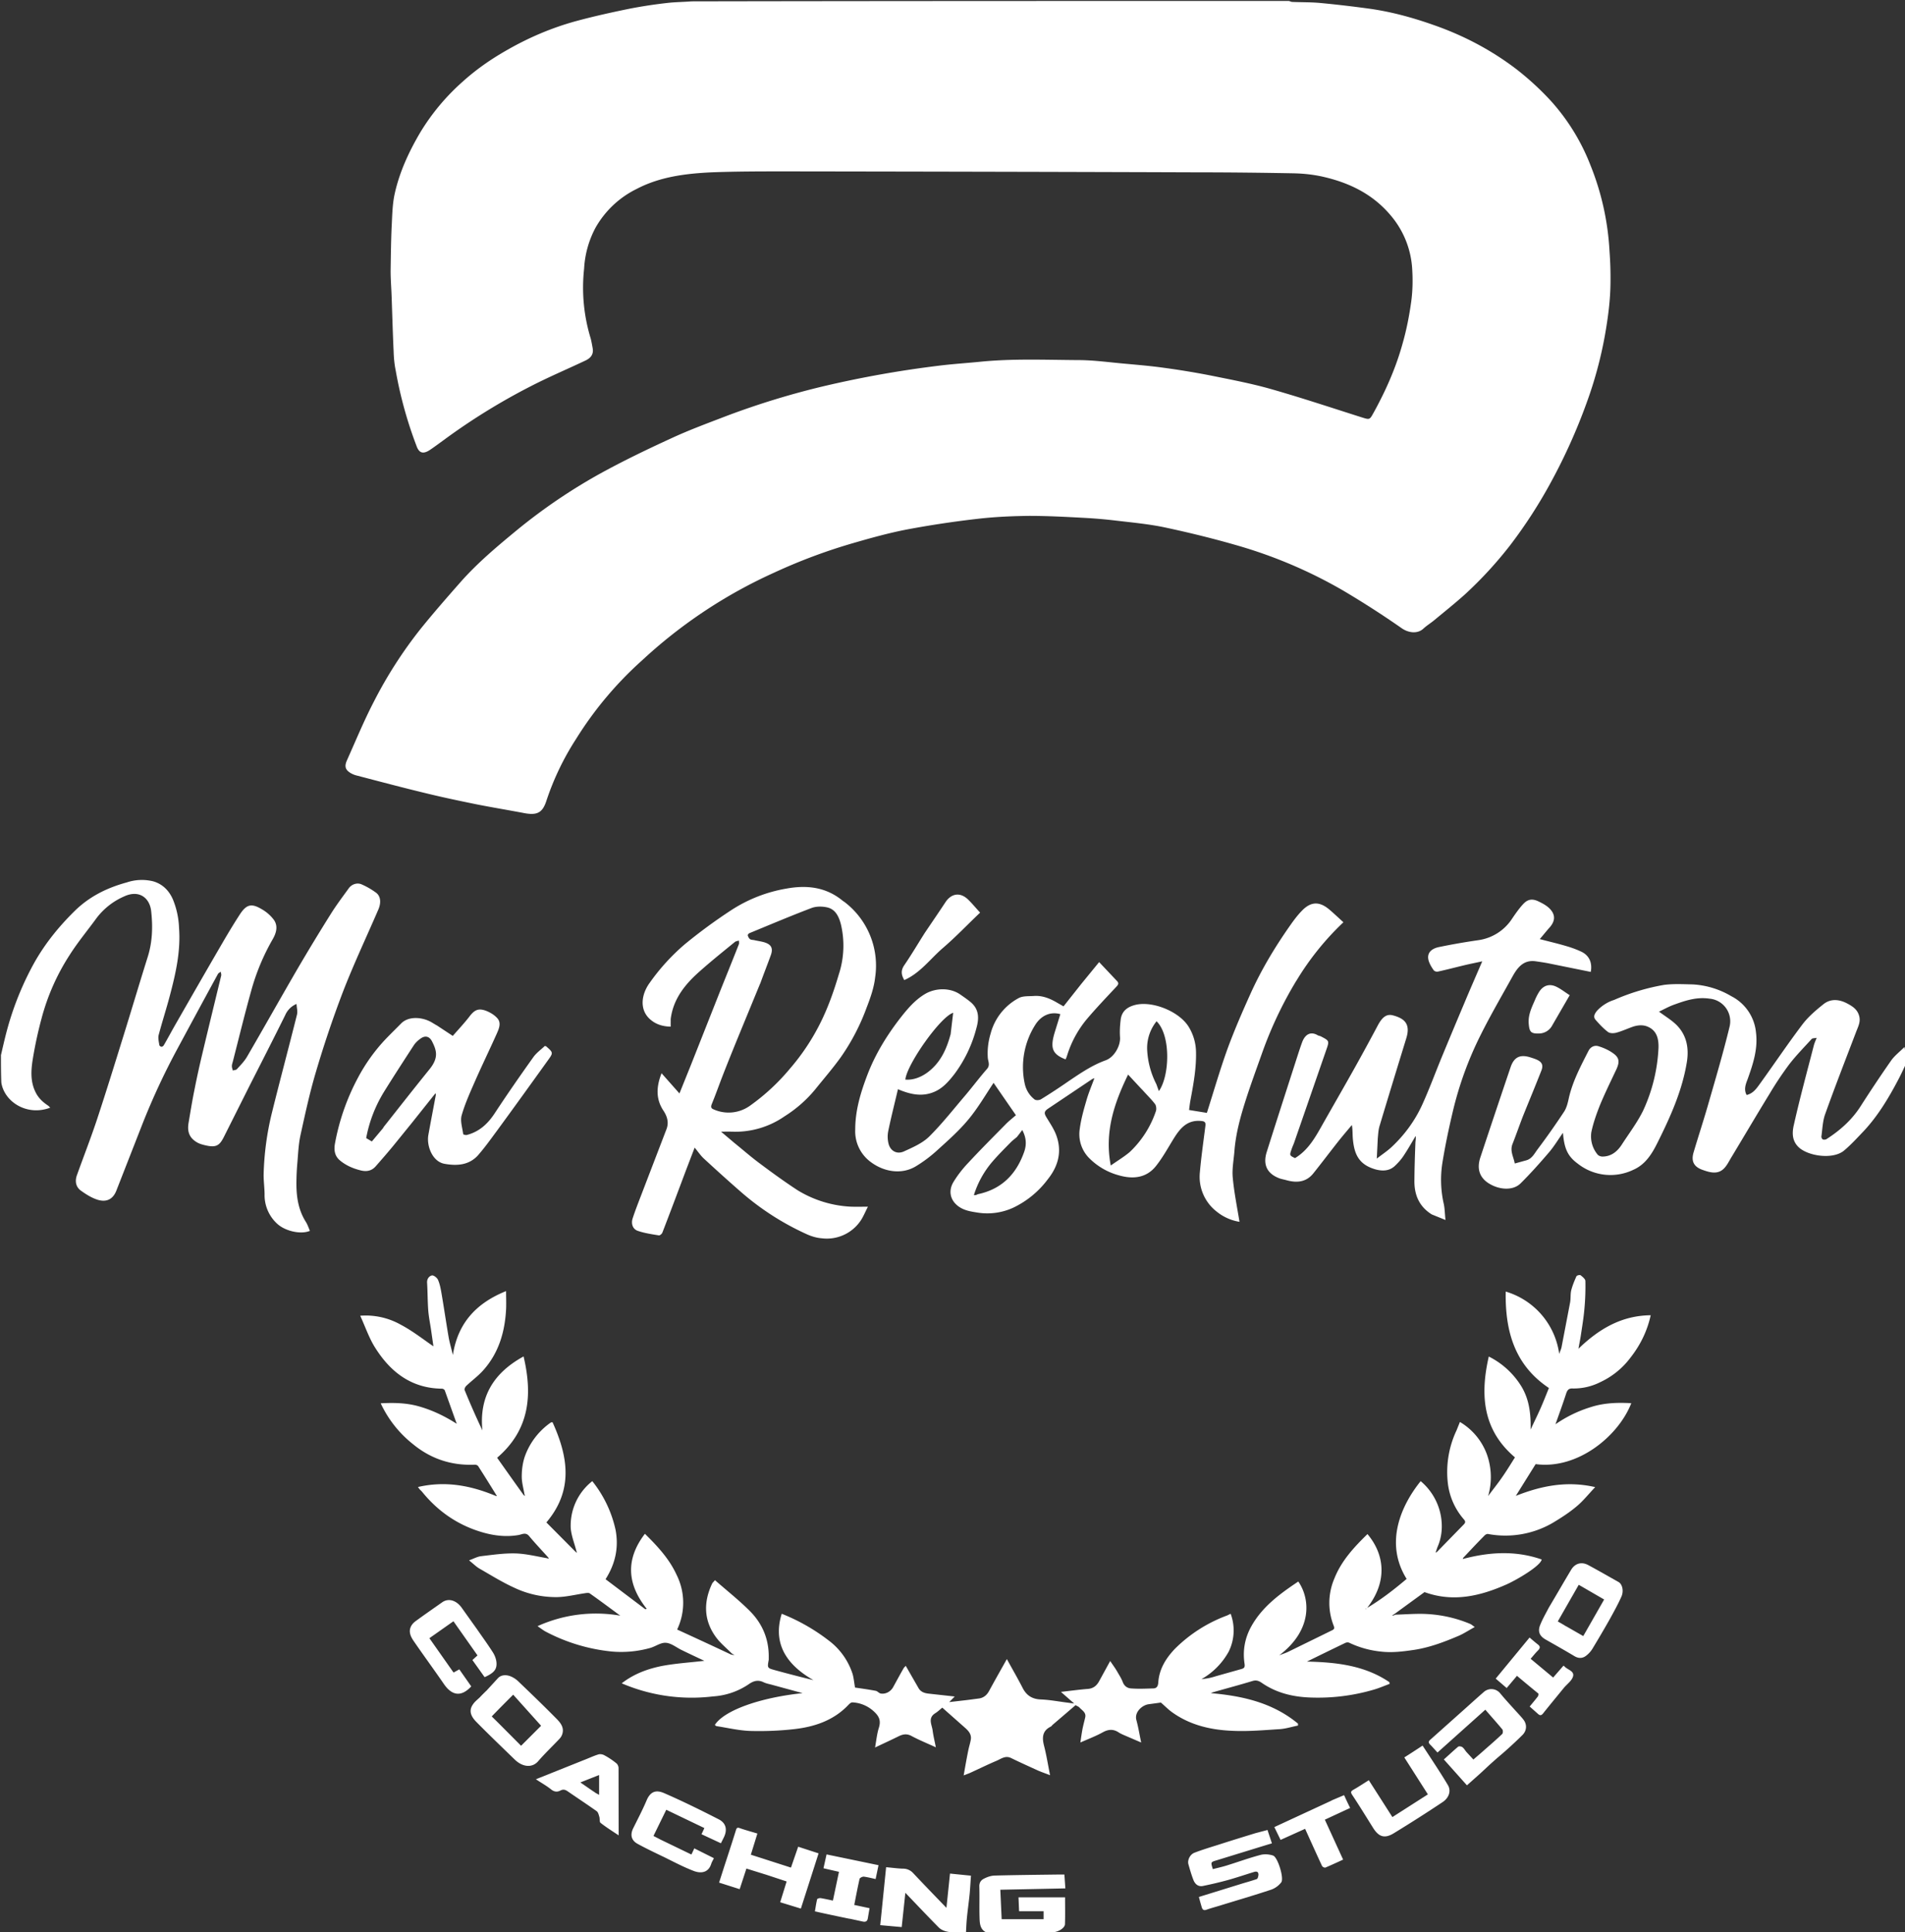 <svg xmlns="http://www.w3.org/2000/svg" xml:space="preserve" x="0" y="0" version="1.1" viewBox="0 0 1980 2008">
<rect x="0" y="0" width="1980" height="2008" fill="#333333" stroke="none"/>
<path fill="#fff" d="M995 2009H1c0-294.4 0-588.7.4-883.4 3 19.1 26.3 34.7 50.8 25.5-.8-.7-1.3-1.5-2-2-5.6-3.7-10.3-8-13.3-14.2-5.7-11.6-4.5-23.8-2.6-35.7 2-13.7 5.3-27.2 8.8-40.5a228.4 228.4 0 0 1 29.3-66.3c8.5-13.3 18.7-25.6 28-38.4 7.4-10 17.1-17 28.3-22.3 15.8-7.5 26.8 1.3 28.4 14.9 1.8 16 1.4 31.7-3.4 47.3-8.6 27.3-16.7 54.7-25.2 82-9 29-18 58-27.5 86.9-6.5 19.6-14 38.8-21 58.2-2.3 6.2-1.4 12.2 3.8 16 5.3 4 11.2 7.8 17.4 9.7 9.7 3 16.3-.7 19.6-9.3l27-69a723.5 723.5 0 0 1 37.3-79.8l41.2-76.2c.6-1.1 2-1.8 3-2.6.3 1.3.9 2.8.6 4l-19.8 82c-2.9 12.3-5.6 24.5-8 36.8-2.3 11.2-4.1 22.4-6 33.7-1.8 9.9.8 16.2 8.6 20.8 2 1.2 4.4 2 6.7 2.6 13 3.4 16.5 1.3 21.6-8.8l26.8-53.4c12.3-24.2 24.6-48.4 36.7-72.7 2.6-5.2 6-9 11.7-11.5.2 3.9 1.3 7.7.5 11-8.6 34.4-17.8 68.6-26.3 103a290.9 290.9 0 0 0-8.3 63.7c-.2 6.6.8 13.2.9 19.8.1 12.3 4 22.7 13.3 31 8.3 7.6 24.3 11.4 33.8 7.3-1.4-3.2-2.4-6.5-4.2-9.4a73.7 73.7 0 0 1-9.9-42c.1-6.5.5-13.1 1-19.7 1-9.5 1.3-19 3.3-28.3 4.8-21.8 9.5-43.6 15.9-65a1132 1132 0 0 1 27.9-83c11.2-29.2 24.6-57.5 37-86.2 3-7 2.8-14-2-17.7a77.7 77.7 0 0 0-15.1-8.7c-4.8-2.2-10.6-.2-13.5 4-6.3 8.7-12.8 17.3-18.5 26.4a2138 2138 0 0 0-35 57.7c-17.5 30.1-34.6 60.6-52.1 90.7-2.8 4.9-7 9-10.7 13.2-.8 1-2.8 1-4.2 1.4-.4-1.5-1-3-1-4.6 0-1.6.6-3.2 1-4.7 6.3-24.6 12.3-49.2 19.1-73.6a229 229 0 0 1 22.3-53.6c3.7-6.3 5.8-13.4 1.4-19.9a41 41 0 0 0-12.3-11c-11-6.8-16.3-5.5-23.3 5.3-6.5 10-12.6 20.2-18.6 30.5-16.4 28.2-32.6 56.4-48.8 84.7-4 6.8-7.6 13.7-11.5 20.5-.4.8-1.6 1.8-2.4 1.7-.8 0-2.2-1-2.3-1.8-.5-3.4-1.5-7.2-.7-10.4 3.6-13.6 8-27.1 11.6-40.8 6.1-23 11.4-46.2 9.6-70.5a86.4 86.4 0 0 0-6.5-30 31.7 31.7 0 0 0-20-18.3 49 49 0 0 0-27.8 1 119.3 119.3 0 0 0-54 29.5 241.7 241.7 0 0 0-42.3 54.2 312.4 312.4 0 0 0-27.4 67.2c-2.7 9.3-4.8 18.7-7.1 28.1V1c239 0 478 0 717.3.4-8.1.8-16.6.7-25 1.8a490 490 0 0 0-39.2 6A849 849 0 0 0 598.5 22c-25.5 7-49.8 17.4-72.7 30.7-16.2 9.3-31.5 20-45.3 32.5-17 15.4-32 32.7-43.8 52.6a220.4 220.4 0 0 0-26.4 63.3c-2.6 11.6-2.6 23.9-3.2 35.8-.7 15-1 30-1 44.8 0 8.5.6 17 .9 25.3.7 19.2 1.2 38.4 2 57.6.4 7 1 13.8 2.2 20.6a425.6 425.6 0 0 0 21.5 78c2.8 7.8 7.2 9 14.1 4.4 5-3.2 9.6-6.8 14.3-10.3 28.8-21.2 59.3-39.9 91.1-56.2 18.3-9.4 37.2-17.4 55.8-26.1 5.6-2.6 9.2-6.5 8-13.1-.6-3.4-1.2-6.8-2.1-10a180.2 180.2 0 0 1-6.9-72.6c1-15.1 4.8-29.5 12.1-42.9a99.5 99.5 0 0 1 42.7-40.1c24-12.6 50.7-16 77.4-17.1 26.2-1.2 52.5-1.2 78.8-1.1 142.6.2 285.2.5 427.8 1 32.9 0 65.8.4 98.7 1a152 152 0 0 1 28.9 3.2c28 6.1 53 17.9 72 40.5 13.7 16.3 21 35 22.4 55.8.7 11.2.5 22.6-1 33.7-2 14.5-4.8 29-8.7 43-7 25.3-17.5 49.1-30.1 72-4.5 8.1-4.1 8-13 5.3-31.2-10-62.4-20.4-94-29.3-20.7-5.9-42-10-63.3-14.1a851 851 0 0 0-48.8-8.1c-13-1.8-26-3-39.1-4-16.4-1.5-32.8-3.8-49.2-3.9-34.2-.1-68.5-1.7-102.6 1.8-14.2 1.4-28.5 2.3-42.7 4A1020.3 1020.3 0 0 0 855 401.7c-33.6 8.3-66.8 18-99.2 30.4-19.8 7.6-39.7 15-58.8 23.8a1068.5 1068.5 0 0 0-75.3 37.6 582.3 582.3 0 0 0-83.7 57 489.4 489.4 0 0 0-59.6 54.8c-14 15.9-28 31.9-41.3 48.4a452 452 0 0 0-48.8 76c-10.1 19.6-18.5 40-27.5 60-2.9 6.4-2 10 2.8 13.4a23 23 0 0 0 7.1 3c24.1 6.2 48.2 12.6 72.3 18.4 17.6 4.3 35.3 8 53 11.5 16.3 3.3 32.7 6 49 9 13.4 2.6 19-.4 23-12.7 7.3-22.8 18-44.1 30.7-64.2 19.2-30.2 41.5-58 68.6-81.7a509.4 509.4 0 0 1 137-91.1c27-12.4 54.6-23 83.1-31a621.8 621.8 0 0 1 55.3-14 1028 1028 0 0 1 73.2-11c17.8-2 35.9-2.9 53.9-3 18.6-.2 37.4 1 56 1.9a505 505 0 0 1 35 3c17 2 34.2 3.6 50.9 7.2 25.2 5.4 50.4 11.6 75.2 18.8 38 11 74.3 26.5 108.6 46.3A960.8 960.8 0 0 1 1457 653c6.7 4.6 16 6 22.2.4 3.3-3 7.2-5.5 10.8-8.4 10.9-9 22-17.8 32.4-27.2a415 415 0 0 0 47.1-51.2 503 503 0 0 0 42.5-65.7 590.7 590.7 0 0 0 37-82c8.2-23.1 15-46.7 19.1-71 3.2-18.2 5.6-36.4 5.7-54.8a366 366 0 0 0-1-31.8c-1-11.9-2-23.9-4.2-35.6a278.5 278.5 0 0 0-15.7-54.2 216.8 216.8 0 0 0-41.2-66.8 295 295 0 0 0-35.8-32.8c-26-20-54.8-35.1-85.9-46a347.2 347.2 0 0 0-67-16.9c-17-2.3-33.8-4.3-50.8-5.9-9.7-1-19.5-.7-29.3-1.1-1 0-2-.7-3-1h641c0 363.7 0 727.4-.3 1091.4-.6-.8-.8-2-1.2-4.4-5 5-10.3 9-13.9 14-11 15.7-21.5 31.6-31.8 47.6a113.1 113.1 0 0 1-35.3 34.1c-1 .7-2.8.8-4 .4-.7-.4-1.5-2-1.4-3 1.1-8 1.3-16.2 4-23.6 10.2-28.4 21.2-56.6 32-84.9 2.1-5.7 5.3-11 3-17.7-2-6.2-6.9-9.2-11.8-11.9-8.3-4.5-17.4-5.6-25.1.6a120.9 120.9 0 0 0-21.6 20.7c-15.2 20-29.2 41-44 61.3-3.6 5-7.2 10.7-14.2 12.3-3.2-5.8-.8-11.4 1-16.6 5.7-15.7 11-31.3 8.7-48.6a47.4 47.4 0 0 0-25.7-37.5 88 88 0 0 0-40-12.2c-10-.2-20.1-.8-30 .5-17.9 2.4-34.8 9-51.6 15.6a41.2 41.2 0 0 0-18 11.5c-2.5 3-4.1 6-1.3 9.2 4 4.6 8.1 9 13 12.7 2 1.5 6 1.4 8.7.6 6-1.6 11.6-4.3 17.4-6.3 5.2-1.6 10.6-2 15.6.4 9.2 4.2 10.8 13 10.6 21.5a173.4 173.4 0 0 1-16 65.5c-6 12.2-14.4 23.3-21.8 34.8-4.8 7.5-11.2 12.8-20.6 12.9-1.7 0-4-1-5-2.2-5-7-8-15-6.3-23.2 2-9.6 5.3-19 9-28.2 5.1-12.5 11.1-24.7 16.8-37 3.5-7.6 3.4-11.9-2.9-16.5a53.2 53.2 0 0 0-15.7-7.6c-4-1.2-8.1.6-10.3 4.9-7.9 15.5-16 31-20.2 48.1-1.2 5.1-2.3 10.7-5 15a777 777 0 0 1-27.5 38.8c-3.3 4.4-5.8 10-12 11.8l-12 3.3c-1.1-6.8-5-13-2.3-20.1 3.8-9.7 7.2-19.5 11-29.2 6.3-15.7 12.8-31.3 19-47 2.3-5.8.7-9.2-4.7-11.6-2-1-4.2-1.6-6.4-2.3-10.8-3.5-17.2-.5-20.8 10-10.6 31.3-21.1 62.6-31.5 94-3.8 11.7-.8 20.6 8.4 26.6 11.2 7.2 25.6 8 33.4.3a509.8 509.8 0 0 0 29.6-32.3c5.3-6.2 9.6-13.3 14.5-20.4 1.4 16.3 4.8 24.4 15.3 32.1a54.8 54.8 0 0 0 57.9 6.4c12.6-5.5 19.4-16.7 25.2-28.4 13.3-26.8 25.6-53.9 30.4-83.7 2.3-14.6-.3-28-11-38.6-5.3-5.1-11.8-9-18-13.6 4.9-2.3 10-5.2 15.4-7.2 12-4.3 23.8-8.2 37.1-6.3 16.2 2.3 24 16 20.8 29.4-6.4 26.4-14 52.4-21.6 78.5-5 17.3-10.6 34.5-15.7 51.7-2.7 9.3.2 15.1 9.2 18.3 7 2.5 14.8 4.9 21.1-.3 4.1-3.3 6.5-8.9 9.4-13.6 13-21.6 25.9-43.4 39-64.9a357 357 0 0 1 20.4-30.5c7.2-9.4 15.5-18 23.6-26.7.8-1 3-.7 5.1-1.2-1.3 3.5-2.3 5.7-2.9 8-7 27.6-14.6 55-20.8 82.8-1.6 7-2 15.3 4.2 22 9.2 10 36.2 14.2 48 4.4 7.4-6.2 14-13.4 20.7-20.5a241.1 241.1 0 0 0 35.7-53.2c2.8-5.3 5.3-10.7 8-16v903c-298.4 0-596.7 0-895.3-.4 2.7-.4 5.7-.5 8.7-.6 5.8-.3 12.3-4.4 12.5-8.4.3-9.4 0-18.9 0-27.9h-48.3l.6 14.4h25.5v8.3H1041l-1.4-30.6 67.6-1.4-1-14.4h-6.2c-22.3.3-44.5.5-66.8 1.1-3.6.1-7.3 1.5-10.6 3.2-3.1 1.5-5 4.2-4.8 8.4.3 10.5-.1 21 .2 31.5.2 6.8.3 14.2 8.9 16.8-7.4 0-14.7 0-22.5-.5-.2-5.5 0-10.6.5-15.7.8-8.1 2-16.3 2.8-24.4.6-6.3 1-12.7 1.4-19.2l-21.8-2.2-3.7 35.6c-12.2-12.6-23.6-24.4-34.9-36.4a14 14 0 0 0-10.5-4.3c-5.6-.2-11.3-1-17.3-1.5l-6 60.2 22.2 2 3.8-35.6c12.3 12.8 23.4 24.6 34.8 36.1 1.8 1.8 4.5 3.1 7 3.8 4 1 8.1 1.4 12.2 2.1m-522.2-530.7a147.3 147.3 0 0 0-37.7-16.9 122.4 122.4 0 0 0-39.4-3.1c7.9 17.3 19.4 30.9 33.5 42.5a91.3 91.3 0 0 0 64.1 21.3c1.2 0 3 .6 3.7 1.5 6.3 9.9 12.5 19.8 18.3 30.1-.1.1-.3.3-1.1.3-25.6-10.5-51.7-15.2-79.8-8.7 1 1.3 1.4 2 2 2.6.6.7 1.4 1.3 2 2.1 17 21 38.4 35.6 64.4 42.8a83.3 83.3 0 0 0 36.2 2.5c3.2-.6 7.3-3.4 10.9 1 6.3 7.5 13.2 14.7 19.4 22.4-.1.1-.3.3-1.2.3-10.8-1.7-21.6-4.4-32.4-4.7-12-.3-24 1.5-35.9 3-3.8.4-7.4 2.4-12.3 4.2 4.4 3.5 7.3 6.5 10.7 8.5 11.9 6.8 23.5 14 36 19.8a101 101 0 0 0 45 10c9.5-.3 19-2.7 28.5-4.1 1.9-.3 4.3-.6 5.5.3 10.5 7.4 20.8 15.1 31.5 23a147 147 0 0 0-86 11c3.7 2.4 6.3 4.5 9.1 6a187 187 0 0 0 68.5 20.3c13.5 1.1 26.5-.2 39.3-3.7 5.7-1.5 11.2-5.9 16.6-5.4 5.7.4 11.1 5 16.7 7.8l23.2 10.9c-14.1 1.7-29.4 2.6-44.3 5.5a96.8 96.8 0 0 0-41.7 17.9 184.5 184.5 0 0 0 95 13.6c13.2-1 26-5 37-12.6 5.1-3.6 9.8-4.9 15.6-2 2.9 1.3 6.2 1.8 9.3 2.7l31.2 8.6c-44.7 4.6-81.5 18-91.2 33 .6.4 1.2 1.2 1.9 1.3 11.6 1.7 23.2 4.5 34.9 4.8 15.5.5 31.1-.1 46.5-2 21.1-2.4 40.8-9.2 56-25.4.9-1 2.4-2.2 3.5-2.2 9 .6 16.7 3.7 23.4 10.3 5 5 6.3 9.4 4.2 16-1.9 6.2-2.5 12.8-3.9 20.6 9.3-4.4 17.1-8 24.8-11.8 4.6-2.2 8.6-2.7 13.4 0 7.7 4.1 15.8 7.4 25 11.6-1.3-6.6-2.6-11.8-3.3-17-.7-6.4-5.5-13.4 2.8-18.5 2.7-1.7 5-4 7.2-5.7l23.5 20.8c4 3.5 7.3 7.3 6 13.2-.7 3.6-2 7.2-2.6 10.9l-4.7 25.5c2.5-1 4.4-1.6 6.1-2.4 9.4-4.2 18.6-8.8 28-12.8 4.8-2 9.4-5.8 15.3-2.9 9.2 4.6 18.6 8.8 28 13 3.7 1.7 7.6 3 12.4 5-2.2-11-3.7-20.7-6.1-30-2.3-8.8-2.3-16.2 7-20.7.7-.4 1.1-1.2 1.8-1.8l23.9-20.4c1.4.9 2.8 1.4 3.8 2.4 2.8 3 7.4 5.1 6.1 10.5-.9 4-2 7.9-2.8 11.9-.8 4.3-1.4 8.6-2.2 14 8.6-3.8 16.2-6.7 23.3-10.6 6-3.3 11.2-3.5 16.8.2 1.9 1.3 4 2.2 6.1 3.1 5.3 2.4 10.6 4.6 17 7.3-1.8-8.6-3-16.1-5-23.4-2.2-8.2 6.1-15.6 13-16.4l12.5-1.7c4.2 3.7 8 7.6 12.4 10.6 18.8 13.3 40.6 18 63 18.8 16 .7 32.3-.8 48.5-1.8 6.3-.5 12.4-2.5 18.7-3.8v-1.9c-26.2-21.7-57.6-28.8-90.7-31.7.9-.3 1.7-.8 2.6-1 13.6-3.9 27.2-7.5 40.7-11.6 4-1.2 6.5-.2 9.5 1.8a91.3 91.3 0 0 0 49.3 15.3c22.9 1 45.3-1.7 67.2-8.1 5.6-1.6 11-4 16.5-6l-.2-1.8c-25.7-17.5-55.3-20.7-85.7-21.4 13.7-6.7 26.9-13.2 40.1-19.5 1.1-.5 2.9-.6 4 0a100 100 0 0 0 32.7 9c11.9 1.5 23.3 0 34.8-1.7 16.2-2.5 31.5-8.3 46.4-14.7 5.5-2.4 10.5-5.8 16.4-9-2.2-1.5-3.4-2.7-4.9-3.3a135 135 0 0 0-50-10.4c-9.3-.2-18.6.6-28.2.6-.1-.1-.3-.2 0-.9l30.9-22.3c29.7 10.8 57.8 4.2 85.3-8 11.5-5.2 35.3-19.3 36.5-25.9-27.2-9.5-54.5-7.8-82-.5.2-.6.1-1 .3-1.2 7.4-7.7 14.6-15.5 22-23 1-1 2.7-2 3.8-1.8a98 98 0 0 0 67.1-11.4c8.7-5.2 17.3-10.7 25-17.2 6.9-5.7 12.5-13 19.4-20.1-29.2-6.7-55.7-1.5-82.5 9.1l20.6-33c43.6 6 86.1-29 99.4-63.3-14-.8-28-.4-41.6 3.9a132 132 0 0 0-37.2 18c4-11 7.8-21.6 11.3-32.2 1.2-3.6 2.7-5.3 6.9-5a61 61 0 0 0 28.4-6.6 82.5 82.5 0 0 0 31.4-25.5c10.2-13 17.3-27.4 21-44-30 .3-53.5 14-75.1 34.8 1-5.3 1.8-9.4 2.4-13.4 1.4-9.4 3-18.8 3.8-28.2a268 268 0 0 0 1-28.8c0-2-3-4.4-5-6-.8-.6-3.9.2-4.3 1.1a84.2 84.2 0 0 0-5.4 14.5c-1 4.1-.4 8.6-1.2 12.8-2.8 15.5-5.9 31-9 46.5-.3 2-1.2 3.8-2.3 7a78.6 78.6 0 0 0-55.6-64.9c-.7 40.5 9 76.2 44.9 100.2-3 7.4-5.8 14.6-9 21.8-3.2 7.2-6.7 14.2-10 21.3.3-16-1.3-31-9.7-45a83.6 83.6 0 0 0-33.8-30.8c-9.2 40.1-6.3 76.4 27.2 104.8-4.4 6.8-8.6 13.9-13.3 20.6-4.7 6.7-9.8 13.1-14.6 19.6 3.5-14.9 4.4-29.6-1.4-43.7a65.2 65.2 0 0 0-27.9-33.3l-3.5 8.7a101.4 101.4 0 0 0-9 55.4c2 14 7.1 26.4 16.5 37 1.8 2 2 3.4 0 5.4-9.3 9.4-18.5 19-28.1 28-.1 0-.3-.2-.3-1l1-3.3a55.9 55.9 0 0 0 3.7-32 61.4 61.4 0 0 0-21.1-36.7c-20.1 24.9-38 64-14.7 101.6-13 11-26.3 21.4-41 30.1 22.3-28.7 17.3-56.8.4-76.7-14 13.6-27 27.7-34.4 46.2a64.3 64.3 0 0 0-.8 48.8c1 2.6 1 3.8-1.6 5l-45.7 22.4c-3 1.4-6.1 2.4-9.2 3.6 34.7-26.2 32.3-58.8 19.8-76.7l-4 2.7c-17.5 11.9-34 24.7-44.6 43.5a59.6 59.6 0 0 0-7.3 39c.6 3.7-.1 5-3.4 5.8l-26.3 7.4c-2.5.8-5 1.5-7.5 2s-5.1.8-7.6 1.1a73.8 73.8 0 0 0 28.5-28.7 49.7 49.7 0 0 0 1.9-39.3l-3.7 1.8a150.6 150.6 0 0 0-54.6 34.9 55.4 55.4 0 0 0-16.9 34.5c-.2 3.1-1 6.4-5.3 6.5-7.6 0-15.3.5-23 0a9.9 9.9 0 0 1-8.8-6.9c-1.4-4-3.8-7.5-6-11.2-2-3.4-4.3-6.6-7-10.5-4 7.6-7.7 14.3-11.4 21-2.5 4.6-6 7.5-11.5 8-9 .7-17.8 1.9-28.2 3l13.8 12.2-6.7-1c-9-1-18.2-2.8-27.3-3.1-9.2-.3-15.4-4-19.6-12-5-10-10.6-19.5-16.4-30-6.5 11.5-12.6 22.2-18.5 33a13.8 13.8 0 0 1-10.1 7.8c-4 .7-8.1 1.1-12.2 1.6l-19 2.2 5.6-5.9-27.2-2.9c-4.4-.5-8.2-1.8-10.5-5.9l-13.2-23c-.8 1-1.8 1.7-2.3 2.7a1639 1639 0 0 0-10.6 19.3 12.8 12.8 0 0 1-13.1 6.8c-1.8-.3-3.4-2.5-5.2-2.8-7.3-1.4-14.7-2.3-21.5-3.3-.9-5.2-1.3-9.8-2.5-14.1a70.4 70.4 0 0 0-24.6-34.7 201.5 201.5 0 0 0-49-28c-7.9 25.1-1.4 49.5 32.9 69-13.6-3.3-27-6.8-40.5-10.5-7.6-2.1-7.5-2.3-6-10.7v-2.5a64.3 64.3 0 0 0-19.7-48.2c-11.3-11.3-24-21.3-36.2-32-1.6 2-2.6 2.8-3 3.8-9.2 19.4-8.6 38.5 4.4 55.9 4.6 6.1 10.8 11 15.8 16.9-.1.1-.3.3-1.1.3l-55.4-25.6c8.9-19.7 8-37.7-.4-56.5-7.6-16.8-19.9-30-33.1-43-20.2 26.4-18.7 52.2 1.9 78l-1.5.4-41.3-31.2a68.7 68.7 0 0 0 10.4-51.3c-3.5-19-12.9-35.3-24.2-50.6a58.7 58.7 0 0 0-22.4 48.7c.6 8.1 3.9 16 5.5 24.4-.1.1-.2.3-.9 0L568 1582c28.4-33.5 22.6-68.4 6.4-104.1-.7 0-1.4 0-1.7.2a72.7 72.7 0 0 0-27.1 35.3c-2.2 6.5-3.1 13.7-3.2 20.6 0 6.3 1.8 12.6 2.4 19.2-.1.1-.2.3-.9 0l-27.1-38.4c33.9-29.1 37-65.3 27.5-105.3-30.5 16.7-46.4 41.2-42.8 77-6.7-14-12.7-28-18.5-42-.4-1.1.6-3.4 1.6-4.3 5.8-5.5 12.3-10.2 17.6-16.1 16.2-18 22.6-39.8 23.9-63.4.3-6.2 0-12.4 0-19.1-29.8 12-50 32-55.3 66.4-1.7-7.2-3.4-12.8-4.4-18.5-2.6-15.1-4.8-30.3-7.4-45.4-.8-4.8-1.7-9.7-3.6-14-1-2.3-4.5-5.1-6.3-4.8-3 .6-5.3 3.4-5 7.5.5 9.6.4 19.2 1.1 28.7.5 6.5 1.9 13 2.8 19.4l2.7 18c-11-7.3-21.9-16-34-22.4a74.2 74.2 0 0 0-42.2-9.3c5.5 12 9.4 23.7 15.9 33.9 16 25 37.8 41.6 69.1 41.9 1 0 2.6 1 2.9 1.8 4 11 7.9 22 11.4 33.4-.1.1-.2.3-.9 0m874.7-459.3a287.3 287.3 0 0 1 48.8-60.6c-5.3-4.8-10-9.4-15-13.6-10.2-8.3-19-7.9-28.2 1.7-4 4.2-7.7 9-11 13.7-16.4 23-31 47.2-42.6 73a813.7 813.7 0 0 0-23.5 56.3c-8 22.1-14.5 44.7-21.6 67l-18.5-3c.5-3.3.8-6.7 1.4-10 3-16.7 6.2-33.2 5.8-50.3a51.4 51.4 0 0 0-7.6-26c-9.6-15.8-36.7-27-54.7-23-8.4 1.8-14.9 6.1-16 15.5-.6 5.9-1.1 11.9-.6 17.8.7 9.2-6.1 21.2-15 24.4-14 5-26.1 13.3-38.2 21.6a798.2 798.2 0 0 1-29.1 19c-1.7 1-5.1 1.1-6.5.1-5.3-4-8.8-9.6-10.4-16.3a82 82 0 0 1 11-61.5c6.5-9.8 16-13.7 26-11l-5.5 18.2c-5.3 17.1-3 23.4 11 28.9l.8-1.7.8-2.3a110 110 0 0 1 20.3-37.7c10-11.7 20.6-22.8 31-34 2-2 2.8-3.4.7-5.6l-18.7-19.9-18.8 23.2-18.2 23-7-4.1c-7.3-4.3-15-7.4-23.7-6.8-5.4.4-11.5-.2-15.9 2.2a58.8 58.8 0 0 0-29.1 36.6 71.3 71.3 0 0 0-3 25.5c.3 3.6 2.7 7.6-.8 11.5-7.8 8.9-14.9 18.3-22.5 27.3-12.4 14.6-24.2 29.7-37.7 43-7 7-17 11.3-26.3 15.5-7.2 3.1-13.9-.5-15.8-7.8a30 30 0 0 1-.4-13.3c3-14.6 6.7-29 10.1-43.6 12.3 5.2 24.3 8.1 36.9 3.1 9.4-3.7 15.7-11 21.7-18.7a137 137 0 0 0 22.9-47.7c3-10.5 2.9-20-6.3-27.5-3.4-2.8-7-5.3-10.7-7.8a35.2 35.2 0 0 0-36.6-.2 96.4 96.4 0 0 0-25.6 25c-13.9 18-25.8 37.3-34 58.6-7 18.4-12.7 37-12.7 57 0 14.4 5 25.8 16.6 34.3 13.7 10 31.9 12.8 46.6 3.9a142 142 0 0 0 21.2-15.8c11.5-10.4 23.3-20.8 33.1-32.6 10.2-12.2 18.2-26.2 26.3-38.2l23.2 33.6c-3.6 3.2-7.3 6-10.5 9.3-13.2 13.3-26.4 26.6-39.3 40.4-5.5 6-10.6 12.5-15 19.4-5.3 8.6-4.1 18.5 4.5 25.1 6.2 4.9 13.4 6 21 7 13 2.1 25 0 36.8-5.2a96.7 96.7 0 0 0 35.8-29.6c10.9-13.7 14.8-29 8.6-45.7-2.4-6.5-6.5-12.4-10.1-18.4-2.7-4.4-2.5-6.3 1.8-9.2l45.5-30.5c.8-.5 1.8-.8 2.5-1.1-3 8-6.2 15.6-8.4 23.5-2.8 9.5-5.5 19.2-6.8 29a35.4 35.4 0 0 0 8.8 29.7c8.8 9.5 20 15.4 32.2 18.9 14.2 4 28.2 2.8 38.2-9.8 6.6-8.3 11.9-17.8 17.5-27 6.8-11.1 14-21.2 29.4-19.8 4.4.3 4.9 2 4.4 5.6-2 16-4.3 31.8-5.7 47.8a45.7 45.7 0 0 0 17.5 40.8c7.3 6 15.8 9.2 23.6 10.6-2.4-15.3-5.5-30.5-7-45.8-.8-9 1.1-18.4 1.8-27.6 1.3-17.8 6-35 11.4-51.9 5.4-17 11.6-33.8 17.6-50.7a407.5 407.5 0 0 1 35.5-74.7M878 937.5c-1-.6-2-1.2-2.8-2-17.2-13.8-37-15.9-57.8-12.1-20.5 3.7-40 10.8-57.4 22.4a548.5 548.5 0 0 0-48.5 35.6 217.5 217.5 0 0 0-36.3 39.9c-9 12.5-11 29 1.4 38.8 6 4.7 12.7 6.6 20.4 6.8v-8.6c3-21.2 15.8-36.4 31.2-49.8 11.6-10.2 23.6-19.8 35.5-29.6 1-.9 2.8-1 4.2-1.5 0 1.4.4 2.9 0 4l-20.2 50.3L718 1107l-11.7 29.3-18.6-21c-5.4 13.8-6.2 26.5 2 38.8 4 6 5.8 12.4 3.1 19.4l-26.7 69.6c-3 7.6-5.9 15.2-8.4 22.9-1.9 5.6 0 11.3 5.3 13.1 7 2.4 14.5 3.5 21.9 4.7 1 .2 3.2-1.6 3.7-3 8.3-21.5 16.4-43.1 24.5-64.7l9-23.5c3.6 4.3 6.2 8.3 9.7 11.5 12.7 11.7 25.6 23.4 38.6 34.7 20.5 17.7 43 32.5 67.8 43.6 5 2.3 10.5 4 15.9 4.4 16.3 1.5 30-4.2 39.9-17.4 3.2-4.3 5.2-9.7 8.2-15.4-7.4 0-13.3.2-19 0a117 117 0 0 1-54-17 761.8 761.8 0 0 1-39.2-27.8c-9-6.7-17.6-14.2-26.4-21.3l-14-11.9h14.1c19 .5 36-5.7 51.7-15.9a133 133 0 0 0 32.1-28c9-11.2 18.3-22 26.6-33.5a223 223 0 0 0 26.6-51.1c4-10.3 7.8-21 9-31.8a83.5 83.5 0 0 0-31.6-78.2m610.5 324.6 14 5.7c-.7-6.2-.7-11.4-1.8-16.3a113.2 113.2 0 0 1-1.5-43.2c3-18 6.7-35.9 10.9-53.6a363.2 363.2 0 0 1 28.6-78.7c10.4-20.9 22.2-41 33.5-61.5 5.2-9.3 11.6-17.4 24.2-15.5 4.8.7 9.7 1.5 14.5 2.4l42.5 8.6c1.7-9.7-1.7-17.3-10.2-21.2-5-2.3-10.2-4.2-15.5-5.7-8.7-2.6-17.5-4.6-27.3-7.2 3.6-4.2 6.6-8 9.8-11.6 6.7-7.3 6.8-14.3-.5-21a43.1 43.1 0 0 0-9.9-6.3c-7-3.5-12-2.8-17.2 3-3.9 4.4-7.3 9.3-10.6 14.1a50.2 50.2 0 0 1-36 23 670 670 0 0 0-40 7c-9.7 1.9-13.5 7.5-10.7 15.3 1.1 3.2 3 6.2 5 9 .6 1 2.8 1.6 4.1 1.3 9.2-2 18.3-4.4 27.5-6.6 6.2-1.5 12.5-2.7 18.7-4l-18.7 43.3a6838 6838 0 0 0-22.9 55c-7 17-13.4 34.5-21.1 51.3-7.5 16.2-18 30.5-31 42.8-4.6 4.4-10 8-15.9 12.5l1-20.7c.4-4.2.6-8.6 1.8-12.6 9.1-30.7 18.5-61.3 27.9-91.9 4.6-15-2.3-20.6-14.2-23.7-6.4-1.6-10.9 2-15.4 10.4a2442 2442 0 0 1-23.4 43c-10.9 19.5-22 38.9-33 58.3-8 13.8-15.3 28-29.7 36.7-5.8-2.8-5.8-2.8-3.5-9.4.7-2.2 1.7-4.2 2.5-6.4l33.5-96.8c3.3-9.3 3.2-9.3-5.6-13.9-1-.5-2.3-.6-3.2-1.1-7.2-4.4-13.2-1.2-16.3 7.2-1.6 4.3-3 8.6-4.4 13-10.8 33.5-21.7 67-32.3 100.7-4.4 13.6.3 23.1 13.6 27.9l6.6 1.8c10.7 3 20.6 2.2 28.1-7.1 8.8-11 17.3-22.2 26-33.3 4.6-5.8 9.4-11.4 14-17 1 5.2.7 9.7 1 14.2 1.5 15.5 5.8 26.8 23.7 31.9 7 2 14.1 2 19.9-3.4 3.4-3.2 6.7-6.9 9.3-10.8 4.5-6.7 8.4-13.7 12.5-20.5.4 2.9-.3 5.4-.3 8-.5 12.6-.9 25.2-1 37.8-.3 14.9 4.6 27.3 18.4 35.8M453.3 1065l-4.2-2.5c-9.3-5.7-24-7.3-32 .8-5.7 5.7-11.5 11.3-17.1 17.1a184 184 0 0 0-27.8 39.1 234 234 0 0 0-24 68.4c-1.2 6.3-.7 12.9 5 17.7a52.6 52.6 0 0 0 21.8 10.5c6.2 1.5 11.4.4 15.5-4.3 6-6.8 11.9-13.7 17.7-20.6 6.7-8 13.2-16.3 19.8-24.4l24.7-30.9.3 1.8-7.8 41.8c-2 11 4 27.4 16.7 29.8 12.8 2.3 25.4 1.6 34.8-8.8 7.2-8.1 13.6-17.1 20-26 17.8-24.2 35.4-48.5 53-72.9 5.5-7.7 5.3-7.9-2-14.4-.3-.2-.7-.1-1.5-.3-3.9 3.7-8.6 7-11.8 11.5a1895.7 1895.7 0 0 0-40.2 58.4 48.2 48.2 0 0 1-29.2 22.5c-1.1.3-3.5-.4-3.6-1-.8-6.4-3.2-13.4-1.6-19.2 3.4-12 8.6-23.5 13.6-35 7.4-16.8 15.5-33.4 23-50.2 2.4-5.2 5-11.2.3-16.1a31.2 31.2 0 0 0-12.2-7.7c-7.7-2.7-11.7-.3-17 6.6-5.2 6.8-11.2 13.2-16.8 19.7l-17.4-11.4m863.4 852 5.3-1.5-4.6-13.9-12.7 3.4-39.1 12.1c-8 2.6-16.2 5.1-24 8-4.7 1.8-7.6 7.8-6.4 12 1.5 5.4 3 10.7 5 15.9 1.6 4.5 4.9 7.8 10 6.8 9-1.8 17.8-3.9 26.5-6.3 9-2.5 17.7-5.5 26.5-8.2 2.7-.9 4.9-.5 4.8 2.8 0 1.6-.7 4.1-1.7 4.5-5.7 2-11.5 3.5-17.2 5.3l-43 13.3c1 4 2 7.4 3 10.8.7 2.3 2 3.5 4.8 2.6 4.2-1.6 8.6-2.8 13-4.1 18.1-5.6 36.4-11 54.4-17 4-1.2 7.9-4.2 10.4-7.5 3.1-4.1-3.6-26-8.5-27.8-4-1.4-9-1.8-13-.7-12 3.2-23.9 7.5-35.8 11.2-4.6 1.4-9.3 2.4-13.8 3.6-2.3-7.3-2.3-7.3 3.7-9l52.4-16.3M505 1757.5l-6.4 6.4c-2.3 2.3-5 4.4-7 7.1-3.9 5.6-3.5 11.4 3.7 18.6 13.2 13.4 26.8 26.3 40.2 39.4l.8.7c7.7 6.7 17.1 7.5 23.1.6 7-8 14.6-15.4 21.9-23.1 1-1.2 2-2.5 2.7-4 3-7.2-1-12.5-5.5-17-13.2-13.3-26.7-26.3-40.3-39.4-1.7-1.6-3.8-3-6-4-5.7-3-11.3-2.4-14.6 1.1l-12.6 13.6m1104.5-86.5c-3 6-6.4 11.8-8.8 18-2.6 6.6-.4 11.3 5.7 14.8 10.1 5.7 20.2 11.4 30.1 17.3 4.6 2.7 8.8 2.3 12.6-.9 2.3-1.8 4.4-4 5.9-6.6 6.1-10.1 12.2-20.4 18-30.7 4.3-7.8 8.7-15.7 12.3-23.9 2.6-5.9.8-12.7-3-14.9-10.4-6-20.8-11.9-31.4-17.6-7-3.8-13.8-2-18 4.8l-23.4 39.7m-85.5 149.4c-1.4-1.6-2.4-3.6-4.1-4.8-1-.8-3.6-1-4.4-.4-5 4.1-9.6 8.6-14.7 13.2l24 26.9 13.7-12.3 13.5-12.4c4.6-4.2 9.5-8.1 14.1-12.3 5.6-5 11-10 16.3-15.3 4.6-4.6 5-11 1-16-2.7-3.4-5.7-6.5-8.6-9.7-5.2-5.9-10.7-11.7-15.7-17.8-4-4.9-11.7-5.7-16.4-1.6l-20 17.8-36.1 32.2c-2.2 2-1.9 3.4 0 5.3 2.7 2.6 5 5.4 7.5 8l49.7-44.5c6.1 7 12.1 13.7 17.7 20.5.8 1 .7 4-.2 4.8-6 5.7-12.2 11.1-18.4 16.6l-11.5 9.9-7.4-8m-1028-127-16-22.7c-5-7-13.2-10.7-20.4-5.7-9.2 6.5-18.4 12.9-27.5 19.5-2 1.4-4 3.5-5 5.7-2.7 5.6 0 10.7 3 15 10.2 15.1 21 29.8 31.4 44.9 8 11.4 17.5 14 28.3 2.3l-12.4-17.7-6 3.3-25-35.7 24.8-17.6 25 35.5-5.2 4.8 12.7 17.8c10.2-4.6 13.2-8.3 12.2-16.4-.5-3.4-2-7-4-9.8-4.8-7.7-10.2-15.1-15.9-23.2m189.4 217.6-6.3-3.2 13.3-27.2 39.6 19-3 6.4 20.2 9.3 3-6c3.9-7.8 2.5-14.8-5.3-18.8-18.6-9.5-37.4-18.8-56.5-27.1-8.3-3.7-14.4-2.2-18.5 7.6-4.2 9.9-9.2 19.4-14 29.1-3 6.5-1.9 12.2 4.5 15.8 9.1 5 18.6 9.5 28 14 10.1 5 20.1 10.2 30.6 14.3 8 3 15.3 1.5 18-7.4.7-2 1.9-3.7 3-5.9-7-3.4-13.6-6.8-20.3-10.2l-3.1 6.4c-11.1-5.4-21.9-10.5-33.2-16.1m160.7 29.6 4.7-14.7-21.2-7-7.5 21.8-41.7-13.3 6.8-22.1c-6.2-1.9-12.2-3.4-18-5.5-3.2-1.2-3.7 0-4.5 2.7-3.8 12.2-7.8 24.4-11.8 36.6l-5.5 17.2 21.4 6.8 7-21.4 21 6.5 20.8 7-6.7 21.5 21.5 6.6 13.7-42.7m589.4-70.7-12.8-20c-5.5 3.4-10.7 6.9-16.2 10-2.6 1.6-2.8 2.5-1 5.2 7.5 11.4 14.6 23.1 22 34.7 5.8 9.2 12 11 21.5 5 17-10.5 34-21.1 50.6-32.3 6.7-4.6 8.8-11.8 5.2-17.7-8.3-13.8-17.3-27.2-26.1-41l-19 12.4 24.4 38.4-37 23.6c-3.8-6.2-7.5-12-11.6-18.3m-828.9-41-49.6 20c5.7 3.8 11 6.7 15.6 10.4 3.3 2.7 6.5 3 9.9 1.3 2.9-1.5 5-.9 7.5.8 10 6.9 20.3 13.6 30.2 20.7 1.5 1 2.1 3.7 2.7 5.7.7 2.1 0 5.5 1.3 6.5 5.8 4.5 12.1 8.4 18.8 12.9l-.1-70c0-1.7-1-4-2.4-5-3.8-3-7.8-5.8-12-8.2a9.3 9.3 0 0 0-6.6-.9c-5 1.5-9.7 3.8-15.3 5.9m354.5-859.5c-7 11.2-13.8 22.6-21.3 33.4-3.6 5.4-3.2 9.9.1 15.5 16.7-7.4 27.1-22.2 40.3-33.5 13.4-11.5 25.6-24.3 38.5-36.6-4.6-5-8.4-9.6-12.6-13.7-8-7.7-17.2-6.4-23.3 2.7-7 10.6-14.2 21.1-21.7 32.2m638.3 790.5c-.4 1-.5 2.3-1.2 3.1-2.7 3.5-5.5 6.8-8.3 10.2l8.9 7.9c2 1.8 3.5 1.3 5.1-.8 7-8.9 14.3-17.6 21.4-26.3 3.4-4 8.5-7.6 9.7-12.2 1.5-5.8-6.4-6.8-9.3-10.7-.2-.2-.6-.1-.8-.2l-10.6 12.2-23.4-19.5c2.9-3.3 5.2-6.3 7.9-9 2.1-2.2 2.2-4-.4-6-2.8-2.1-5.5-4.5-8.6-7.1l-35.2 42.7 11.4 9.8 10.7-12.7c7.7 6.4 14.8 12.4 22.7 18.6M883.5 1994l13.4 3c2.9.5 4.7-.5 5.1-3.6l1.8-10.4-15.9-3.5c1.8-9.1 3.4-18 5.5-27 .2-1 3-2.4 4.4-2.3 4 .4 7.8 1.6 12.2 2.5l3.1-14.4-54-11.2-3.2 14.4 16.1 3.7-6.3 29.9c-4.5-1-8.7-2-12.8-2.6-1.2-.1-3.4.5-3.6 1.2-1 4.2-1.6 8.5-2.3 12.6 12.2 2.6 24 5.2 36.5 7.7m500.2-123-59.2 27.6 6.5 13.3 25.5-11.5c5.8 12.8 11.6 25.7 17.6 38.6.4.9 2.6 2 3.4 1.7 6.2-2.6 12.4-5.5 18.5-8.3l-19-41.5 26.3-12-6.4-13.4-13.2 5.6m229.2-804.8 18.6-32c-4.8-3.2-9.1-6.6-13.9-8.9-7.3-3.5-13.8-1.2-18 5.7-1.7 2.6-3 5.4-4.3 8.3-3.3 7.8-7 15.4-6.4 24.3.7 8.7 2.3 10.6 11 10.3 5.3-.2 9.6-2.6 13-7.7z" opacity="0"/>
<path fill="#fff" d="M1339.5 1c1.5.3 2.5 1 3.5 1 9.8.4 19.6.2 29.3 1.1 17 1.6 33.9 3.6 50.8 5.9 23 3.2 45.2 9.3 67 17 31 10.8 59.9 26 86 45.9a295 295 0 0 1 35.7 32.8 216.8 216.8 0 0 1 41.2 66.8 278.5 278.5 0 0 1 19.9 89.8 366 366 0 0 1 1 31.8c-.1 18.4-2.5 36.6-5.7 54.8a421.3 421.3 0 0 1-19.2 71 590.7 590.7 0 0 1-36.9 82 503 503 0 0 1-42.4 65.6 415 415 0 0 1-47.2 51.3c-10.5 9.4-21.5 18.2-32.4 27.2-3.6 2.9-7.5 5.3-10.8 8.4-6.2 5.6-15.5 4.2-22.2-.4a960.8 960.8 0 0 0-61.6-39.6 488.8 488.8 0 0 0-108.6-46.3c-24.8-7.2-50-13.4-75.2-18.8-16.7-3.6-34-5.2-51-7.2a505 505 0 0 0-34.9-3c-18.6-1-37.4-2-56-2-18 .2-36 1-54 3.1a1028 1028 0 0 0-73 11c-18.7 3.6-37.1 8.7-55.4 14a579.3 579.3 0 0 0-83 31 509.4 509.4 0 0 0-137.1 91.1 375.7 375.7 0 0 0-68.6 81.7 280.6 280.6 0 0 0-30.8 64.2c-4 12.3-9.5 15.3-22.9 12.8-16.3-3.1-32.7-5.8-49-9-17.7-3.6-35.4-7.3-53-11.6-24.1-5.8-48.2-12.2-72.3-18.5a23 23 0 0 1-7-3c-5-3.3-5.8-6.9-2.9-13.2 9-20.1 17.4-40.5 27.5-60a452 452 0 0 1 48.8-76.1c13.3-16.5 27.3-32.5 41.3-48.4 18-20.4 38.7-37.7 59.6-54.9a582.3 582.3 0 0 1 83.7-57c24.5-13.6 49.8-25.8 75.3-37.5 19.1-8.9 39-16.2 58.8-23.8a834.2 834.2 0 0 1 99.2-30.4 1103.4 1103.4 0 0 1 120.3-21.5c14.2-1.8 28.5-2.7 42.7-4.1 34.1-3.5 68.4-2 102.6-1.8 16.4 0 32.8 2.4 49.2 3.8 13 1.2 26.1 2.3 39.1 4.1a851 851 0 0 1 48.8 8c21.2 4.3 42.6 8.3 63.3 14.2 31.6 9 62.8 19.4 94 29.3 8.9 2.8 8.5 2.8 13-5.3 12.6-22.9 23.1-46.7 30-72 4-14 6.8-28.5 8.8-43 1.5-11 1.7-22.5 1-33.7a94.2 94.2 0 0 0-22.4-55.8c-19-22.6-44-34.4-72-40.5-9.4-2-19.2-3-28.9-3.2-32.9-.6-65.8-1-98.7-1-142.6-.5-285.2-.8-427.8-1-26.3 0-52.6 0-78.8 1-26.7 1.3-53.3 4.6-77.4 17.2a99.5 99.5 0 0 0-42.7 40.1 101.8 101.8 0 0 0-12 42.9 180.2 180.2 0 0 0 6.9 72.6c.8 3.2 1.4 6.6 2 10 1.2 6.6-2.4 10.5-8 13-18.6 8.8-37.5 16.8-55.8 26.2a658.4 658.4 0 0 0-91 56.2c-4.8 3.5-9.5 7-14.4 10.3-7 4.6-11.3 3.4-14-4.5a425.6 425.6 0 0 1-21.5-78c-1.4-6.7-2-13.6-2.2-20.5-.9-19.2-1.4-38.4-2.1-57.6-.3-8.4-1-16.8-1-25.3.2-14.9.4-29.8 1-44.8.7-12 .7-24.2 3.3-35.8 5-22.5 14.7-43.4 26.4-63.3a227.9 227.9 0 0 1 43.8-52.6c13.8-12.5 29-23.2 45.3-32.5C548.8 39.4 573 29 598.5 22c18.4-5 37-9.1 55.6-12.9a490 490 0 0 1 39.2-6c8.4-1 16.9-1 25.5-1.7C925.7 1 1132.4 1 1339.5 1zM1 1096.5c2.3-9.9 4.4-19.3 7-28.6a312.4 312.4 0 0 1 27.5-67.2c11.4-20.3 25.8-38 42.3-54.2 15.3-15 33.7-24 54-29.5a49 49 0 0 1 27.9-1c9.7 3 16 9.7 19.9 18.4a86.4 86.4 0 0 1 6.5 30c1.8 24.2-3.5 47.4-9.6 70.4-3.6 13.7-8 27.2-11.6 40.8-.8 3.2.2 7 .7 10.4.1.8 1.5 1.8 2.3 1.8.8 0 2-.9 2.4-1.7 4-6.8 7.6-13.7 11.5-20.5 16.2-28.3 32.4-56.5 48.8-84.7 6-10.3 12.1-20.5 18.6-30.5 7-10.8 12.3-12 23.3-5.3a41 41 0 0 1 12.3 11c4.4 6.5 2.3 13.6-1.4 20a229 229 0 0 0-22.3 53.5c-6.8 24.4-12.8 49-19.1 73.6-.4 1.5-1 3.1-1 4.7 0 1.5.6 3 1 4.6 1.4-.5 3.4-.5 4.2-1.4 3.8-4.2 7.9-8.3 10.7-13.2 17.5-30.1 34.6-60.6 52.1-90.7a2138 2138 0 0 1 35-57.7c5.7-9.1 12.2-17.7 18.5-26.4 3-4.2 8.7-6.2 13.5-4a77.7 77.7 0 0 1 15 8.7c4.9 3.8 5.2 10.7 2.1 17.7-12.4 28.7-25.8 57-37 86.1a1132 1132 0 0 0-28 83.2c-6.3 21.3-11 43.1-15.8 64.9-2 9.2-2.4 18.8-3.2 28.3a255 255 0 0 0-1 19.8c-.2 14.8 1.6 29 9.8 42 1.8 2.8 2.8 6.1 4.2 9.3-9.5 4-25.5.3-33.8-7.2a40.3 40.3 0 0 1-13.3-31c-.1-6.7-1-13.3-1-19.9.5-21.5 3.3-42.8 8.4-63.7 8.5-34.4 17.7-68.6 26.3-103 .8-3.3-.3-7.1-.5-11a22 22 0 0 0-11.7 11.5c-12 24.3-24.4 48.5-36.7 72.7l-26.8 53.4c-5 10.1-8.5 12.2-21.6 8.8-2.3-.6-4.7-1.4-6.7-2.6-7.8-4.6-10.4-11-8.6-20.8 1.9-11.3 3.7-22.5 6-33.7 2.4-12.3 5.1-24.5 8-36.7 6.5-27.4 13.2-54.7 19.8-82 .3-1.3-.3-2.8-.5-4.1-1 .8-2.5 1.5-3 2.6-13.9 25.4-27.6 50.8-41.3 76.2a723.5 723.5 0 0 0-37.2 79.8l-27 69c-3.4 8.6-10 12.4-19.7 9.3-6.2-2-12-5.7-17.4-9.6-5.2-4-6-10-3.8-16 7-19.5 14.5-38.7 21-58.3 9.5-28.8 18.5-57.9 27.5-86.9 8.5-27.3 16.6-54.7 25.2-82 4.8-15.6 5.2-31.3 3.4-47.3-1.6-13.6-12.6-22.4-28.4-14.9a72.1 72.1 0 0 0-28.3 22.3c-9.3 12.8-19.5 25-28 38.4a228.4 228.4 0 0 0-29.3 66.3 423.1 423.1 0 0 0-8.8 40.5c-2 11.9-3.1 24.1 2.6 35.7 3 6.2 7.7 10.5 13.3 14.2.7.5 1.2 1.3 2 2-24.5 9.2-47.8-6.4-50.8-26-.4-9.5-.4-18.8-.4-28.6zM1981 1105.5c-2.7 5.8-5.2 11.2-8 16.5-10 19-21 37.4-35.7 53.2-6.7 7-13.3 14.3-20.7 20.5-11.8 9.8-38.8 5.6-48-4.4-6.3-6.7-5.8-15-4.2-22 6.2-27.7 13.7-55.2 20.8-82.7.6-2.4 1.6-4.6 3-8.1-2.3.5-4.4.3-5.2 1.2-8 8.8-16.4 17.3-23.6 26.7a357 357 0 0 0-20.3 30.5c-13.2 21.5-26 43.3-39.1 65-2.9 4.6-5.3 10.2-9.4 13.5-6.3 5.2-14.1 2.8-21.1.3-9-3.2-12-9-9.2-18.3 5.1-17.2 10.8-34.4 15.7-51.7 7.5-26 15.2-52.1 21.6-78.5a23.6 23.6 0 0 0-20.8-29.4c-13.3-2-25.1 2-37 6.3-5.5 2-10.6 4.9-15.5 7.2 6.2 4.6 12.7 8.5 18 13.6 10.7 10.6 13.3 24 11 38.6-4.8 29.8-17.1 57-30.4 83.7-5.8 11.7-12.6 22.9-25.2 28.4a54.8 54.8 0 0 1-57.9-6.4c-10.5-7.7-14-15.8-15.3-32-5 7-9.2 14.1-14.5 20.3-9.5 11.1-19.2 22-29.6 32.3-7.8 7.7-22.2 6.9-33.4-.3-9.2-6-12.2-15-8.4-26.6 10.4-31.4 20.9-62.7 31.5-94 3.6-10.5 10-13.5 20.8-10 2.2.7 4.4 1.4 6.4 2.3 5.4 2.4 7 5.8 4.7 11.5-6.2 15.8-12.7 31.4-19 47-3.8 9.8-7.2 19.6-11 29.3-2.8 7.2 1.2 13.3 2.4 20.1l12-3.3c6.1-1.7 8.6-7.4 12-11.8a777 777 0 0 0 27.3-38.8c2.8-4.3 4-9.9 5.1-15 4.1-17.2 12.3-32.6 20.2-48.1 2.2-4.3 6.3-6.1 10.3-4.9 5.6 1.7 11.1 4.2 15.7 7.6 6.3 4.6 6.4 9 3 16.5-5.8 12.3-11.8 24.5-17 37-3.6 9.1-7 18.6-9 28.2a29.6 29.6 0 0 0 6.4 23.2c1 1.3 3.3 2.2 5 2.2 9.4 0 15.8-5.4 20.6-13 7.4-11.4 15.8-22.5 21.8-34.7a173.4 173.4 0 0 0 16-65.5c.2-8.5-1.4-17.3-10.6-21.5-5-2.4-10.4-2-15.6-.4-5.8 2-11.5 4.7-17.4 6.3-2.7.8-6.7.9-8.8-.6-4.8-3.6-9-8.1-13-12.7-2.7-3.1-1.1-6.1 1.3-9.2a41.2 41.2 0 0 1 18-11.5 223.1 223.1 0 0 1 51.8-15.6c9.8-1.3 20-.7 30-.5a88 88 0 0 1 39.9 12.2 47.4 47.4 0 0 1 25.7 37.5c2.2 17.3-3 32.9-8.6 48.6-2 5.2-4.3 10.8-1.1 16.6 7-1.6 10.6-7.2 14.3-12.3 14.7-20.4 28.7-41.2 43.9-61.3 6-7.8 13.8-14.5 21.6-20.7 7.7-6.2 16.8-5.1 25.1-.6 5 2.7 9.8 5.7 11.8 11.9 2.3 6.7-.9 12-3 17.7-10.8 28.3-21.8 56.5-32 85-2.7 7.3-2.9 15.6-4 23.5-.1 1 .7 2.6 1.5 3 1 .4 2.9.3 3.9-.4 14-9 26.2-19.8 35.3-34 10.3-16.1 20.9-32 31.8-47.6 3.6-5.1 8.8-9 13.9-14.1.4 2.5.6 3.6 1.2 4.9.3 4.1.3 8.1.3 12.6zM1027.5 2009c-9.1-2.6-9.2-10-9.4-16.8-.3-10.5.1-21-.2-31.5-.2-4.2 1.7-6.9 4.8-8.4 3.3-1.7 7-3 10.6-3.2 22.3-.6 44.5-.8 66.8-1.1h6.2l1 14.4-67.6 1.4 1.4 30.6h43.6v-8.3h-25.5l-.6-14.4h48.4c0 9 .2 18.5-.1 27.9-.2 4-6.7 8-12.5 8.4-3 .1-6 .2-9.2.6-19.2.4-38.2.4-57.7.4zM995.4 2009c-4.5-.7-8.7-1-12.7-2.1-2.4-.7-5.1-2-6.9-3.8-11.4-11.5-22.5-23.3-34.8-36.1l-3.8 35.6-22.3-2 6.1-60.2c6 .5 11.7 1.3 17.3 1.5a14 14 0 0 1 10.5 4.3c11.3 12 22.7 23.8 34.9 36.4l3.7-35.6 21.8 2.2c-.5 6.5-.8 12.9-1.4 19.2-.8 8.1-2 16.3-2.8 24.4-.5 5-.7 10.2-1 15.7-2.7.5-5.4.5-8.6.5zM1450 1678c9.3-.3 18.6-1 27.9-.9 17.2.3 34 3.7 50 10.4 1.5.6 2.7 1.8 4.9 3.3-5.9 3.2-11 6.6-16.4 9-15 6.4-30.2 12.2-46.4 14.7-11.5 1.7-23 3.2-34.8 1.8a100 100 0 0 1-32.7-9.1c-1.1-.6-2.9-.5-4 0-13.2 6.3-26.4 12.8-40.1 19.5 30.4.7 60 3.9 85.7 21.4l.2 1.8c-5.5 2-10.9 4.4-16.5 6-22 6.4-44.3 9.1-67.2 8.1-17.8-.8-34.5-5-49.3-15.3-3-2-5.6-3-9.5-1.8-13.5 4.1-27.1 7.7-40.7 11.6-1 .2-1.7.7-2.6 1 33.1 2.9 64.5 10 90.6 31.7v2c-6.2 1.2-12.3 3.2-18.6 3.7-16.2 1-32.4 2.5-48.6 1.8-22.3-.8-44-5.5-62.9-18.8-4.4-3-8.2-7-12.4-10.6l-12.5 1.7c-6.9.8-15.2 8.2-13 16.4 2 7.3 3.2 14.8 5 23.4l-17-7.3c-2.1-.9-4.2-1.8-6.1-3-5.6-3.8-10.8-3.6-16.8-.3-7 3.9-14.7 6.8-23.3 10.6.8-5.4 1.4-9.7 2.2-14 .8-4 1.9-8 2.8-11.9 1.3-5.4-3.3-7.4-6-10.5-1-1-2.5-1.5-4-2.4l-23.8 20.4c-.7.6-1.1 1.4-1.8 1.8-9.3 4.5-9.3 11.9-7 20.6 2.4 9.4 3.9 19 6.1 30-4.8-1.9-8.7-3.2-12.4-4.8-9.4-4.3-18.8-8.5-28-13-6-3-10.5.8-15.2 2.8-9.5 4-18.7 8.6-28 12.8l-6.2 2.4c1.6-9 3-17.2 4.7-25.5.7-3.7 1.9-7.3 2.6-11 1.3-5.8-2-9.6-6-13.1l-23.5-20.8c-2.2 1.7-4.5 4-7.2 5.7-8.3 5.1-3.5 12.1-2.8 18.4.7 5.3 2 10.5 3.3 17.1-9.2-4.2-17.3-7.5-25-11.6-4.8-2.7-8.8-2.2-13.4 0-7.7 3.8-15.5 7.4-24.8 11.8 1.4-7.8 2-14.4 4-20.6 2-6.6.8-11-4.3-16a35.2 35.2 0 0 0-23.4-10.3c-1.1 0-2.6 1.2-3.6 2.2-15.1 16.2-34.8 23-55.9 25.5-15.4 1.8-31 2.4-46.5 2-11.7-.4-23.3-3.2-35-5-.6 0-1.2-.8-1.8-1.3 9.7-15 46.5-28.3 91.2-33L803 1751c-3.1-.9-6.4-1.4-9.3-2.8-5.8-2.8-10.5-1.5-15.6 2.1a74.4 74.4 0 0 1-37 12.6 184.5 184.5 0 0 1-94.9-13.6c12.7-9.9 26.9-15 41.6-18 14.9-2.8 30.2-3.7 44.3-5.4-6.9-3.2-15-7-23.2-11-5.6-2.6-11-7.3-16.7-7.7-5.4-.5-11 3.9-16.6 5.4a111.8 111.8 0 0 1-39.3 3.7 187 187 0 0 1-68.5-20.4c-2.8-1.4-5.4-3.5-9.1-6a147 147 0 0 1 86-10.9c-10.7-7.9-21-15.6-31.5-23-1.2-1-3.6-.6-5.5-.3-9.5 1.4-19 3.8-28.5 4a101 101 0 0 1-45-9.9c-12.5-5.7-24.1-13-36-19.8-3.4-2-6.3-5-10.7-8.5 5-1.8 8.5-3.8 12.3-4.3 12-1.4 24-3.2 35.9-2.9 10.8.3 21.6 3 33 5 1 .4 1.4.4 1.8.5l-.8-1.4c-6.6-7.4-13.5-14.6-19.8-22.2-3.6-4.3-7.7-1.5-11-1-12.3 2.1-24.4.8-36-2.4-26-7.2-47.5-21.8-64.4-42.8l-2.1-2.1c-.6-.6-1-1.3-2-2.6 28.1-6.5 54.2-1.8 80.3 9 1 .4 1.4.4 1.8.5l-.8-1.4c-6.2-10-12.4-20-18.7-29.8-.6-1-2.5-1.6-3.7-1.5-24 1-45.4-6-64-21.3a116.8 116.8 0 0 1-33.6-42.5c13.6-.7 26.5-.5 39.4 3.1 13.5 3.8 25.9 9.6 38.2 17.3l1.5.8-.7-1.6-11.8-33c-.3-.9-1.9-1.8-2.9-1.8-31.3-.3-53.1-16.8-69.1-42-6.5-10-10.4-21.8-15.9-33.8a74.2 74.2 0 0 1 42.1 9.3c12.2 6.4 23.2 15.1 34 22.5l-2.6-18c-1-6.5-2.3-13-2.8-19.5-.7-9.5-.6-19.1-1.2-28.7-.2-4 2.2-6.9 5.1-7.5 1.8-.3 5.4 2.5 6.3 4.7 1.9 4.4 2.8 9.3 3.6 14 2.6 15.2 4.8 30.4 7.4 45.5 1 5.7 2.7 11.3 4.4 18.5 5.3-34.3 25.5-54.4 55.3-66.4 0 6.7.3 13 0 19.1-1.3 23.6-7.7 45.4-23.9 63.4-5.3 5.9-11.8 10.6-17.6 16.1-1 1-2 3.2-1.6 4.2a832.4 832.4 0 0 0 18.5 42c-3.6-35.7 12.3-60.2 42.8-76.9 9.4 40 6.4 76.2-27.5 105.3 9 12.7 18 25.5 27.6 38.8l1.5.8-.7-1.6c-1-6.2-2.9-12.5-2.8-18.8 0-6.9 1-14.1 3.2-20.6a72.7 72.7 0 0 1 27.1-35.3c.3-.2 1-.1 1.7-.2 16.2 35.7 22 70.6-6.4 104.1l30.4 30.6 1.4 1-.6-1.8c-2-8-5.3-15.9-5.9-24a58.7 58.7 0 0 1 22.4-48.7 122.8 122.8 0 0 1 24.2 50.6c3.4 18 0 35-10.4 51.3l41.3 31.2 1.5-.4c-20.6-25.8-22.1-51.6-1.9-78 13.2 13 25.5 26.2 33.1 43a64.8 64.8 0 0 1 .4 56.5c18.5 8.5 37 17 56 26 1.2.3 2 .4 3.6.4l-2.7-1.4c-5.4-5.5-11.6-10.5-16.2-16.6-13-17.4-13.6-36.5-4.4-56 .4-1 1.4-1.7 3-3.7 12.2 10.7 24.9 20.7 36.2 32 13 13 20 29.3 19.7 48.2v2.5c-1.5 8.4-1.6 8.6 6 10.7 13.4 3.7 27 7.2 40.5 10.5-34.3-19.5-40.8-43.9-33-69a201.5 201.5 0 0 1 49.1 28 70.4 70.4 0 0 1 24.6 34.7c1.2 4.3 1.6 9 2.5 14 6.8 1 14.2 2 21.5 3.4 1.8.3 3.4 2.5 5.2 2.8 5.2.9 10.5-2.1 13-6.8 3.6-6.5 7-12.9 10.7-19.3.5-1 1.5-1.7 2.3-2.7l13.2 23c2.3 4.1 6.1 5.4 10.5 5.9l27.2 3-5.7 5.8 19.1-2.2 12.2-1.6c4.6-.8 7.8-3.5 10.1-7.7 5.9-10.9 12-21.6 18.5-33.2 5.8 10.6 11.4 20.2 16.4 30 4.2 8.2 10.4 11.8 19.6 12 9.1.4 18.2 2.2 27.3 3.3l6.7.9-13.8-12.1c10.4-1.2 19.2-2.4 28.2-3.1 5.5-.5 9-3.4 11.5-8l11.5-21c2.6 3.9 5 7.1 7 10.5 2.1 3.7 4.5 7.3 6 11.2 1.6 4.4 4.9 6.6 8.7 6.8 7.7.6 15.4.2 23 0 4.3 0 5.1-3.3 5.3-6.4 1-13.8 7.8-24.7 17-34.5a150.6 150.6 0 0 1 54.5-34.9l3.7-1.8a49.7 49.7 0 0 1-2 39.3 73.8 73.8 0 0 1-28.4 28.7c2.5-.3 5-.6 7.6-1.1 2.5-.5 5-1.2 7.5-2l26.3-7.4c3.3-.9 4-2 3.4-5.9-2-13.6.4-26.7 7.3-38.9 10.6-18.8 27.1-31.6 44.6-43.5l4-2.7c12.5 18 14.9 50.5-19.8 76.7 3-1.2 6.2-2.2 9.2-3.6l45.7-22.4c2.6-1.2 2.6-2.4 1.6-5a64.3 64.3 0 0 1 .8-48.8c7.3-18.5 20.5-32.6 34.4-46.2 16.9 20 22 48-.3 76.7 14.6-8.7 28-19.1 41-30.1-23.4-37.6-5.5-76.7 14.6-101.6a61.4 61.4 0 0 1 21.1 36.7c1.8 10.8.9 21.7-3.7 32l-1.3 3.8c-.4 1-.4 1.4-.5 1.8l1.4-.8 27.8-28.5c2-2 1.8-3.4 0-5.4a69.4 69.4 0 0 1-16.5-37 101.4 101.4 0 0 1 9-55.4l3.5-8.7a65.2 65.2 0 0 1 27.9 33.3 70.2 70.2 0 0 1 1.4 43.7c4.8-6.5 10-12.9 14.6-19.6 4.7-6.7 9-13.8 13.3-20.6-33.5-28.4-36.4-64.7-27.2-104.8a83.6 83.6 0 0 1 33.8 30.9c8.4 13.8 10 29 9.7 45 3.3-7.2 6.8-14.2 10-21.4 3.2-7.2 6-14.4 9-21.8-36-24-45.6-59.7-44.9-100.2a78.6 78.6 0 0 1 55.6 64.8c1-3.1 2-5 2.4-6.9l8.9-46.5c.8-4.2.2-8.7 1.2-12.8 1.3-5 3.3-9.8 5.4-14.5.4-.9 3.5-1.7 4.3-1.1 2 1.6 5 4 5 6 .2 9.6-.1 19.2-1 28.8-.8 9.4-2.4 18.8-3.8 28.2-.6 4-1.5 8-2.4 13.4 21.6-20.9 45.1-34.5 75.1-34.8-3.7 16.6-10.8 31-21 44a82.5 82.5 0 0 1-31.4 25.5 61 61 0 0 1-28.4 6.6c-4.2-.3-5.7 1.4-7 5-3.4 10.6-7.3 21.2-11.2 32.2a132 132 0 0 1 37.2-18c13.6-4.3 27.5-4.7 41.6-3.9-13.3 34.2-55.8 69.2-99.4 63.3l-20.6 33c26.8-10.6 53.3-15.8 82.5-9.1-6.9 7.2-12.5 14.4-19.4 20.1-7.7 6.5-16.3 12-25 17.2a98 98 0 0 1-67 11.4c-1.2-.2-3 .8-3.8 1.8-7.5 7.5-14.7 15.3-22 23-.3.2-.2.6-.4 1.2 27.5-7.3 54.8-9 82 .5-1.2 6.6-25 20.7-36.5 25.9-27.5 12.2-55.6 18.8-85.3 8l-31.3 22.8-2 1.2.2.6 2.6-1m-30-6-.6-.8c0 .5 0 1 .6.9zM1347.3 1019.3a408.1 408.1 0 0 0-35.3 74.4c-6 16.9-12.2 33.7-17.6 50.7-5.4 17-10 34-11.4 52-.7 9.1-2.6 18.4-1.7 27.5 1.4 15.3 4.5 30.5 7 45.8a50.3 50.3 0 0 1-23.7-10.6 45.7 45.7 0 0 1-17.5-40.8c1.4-16 3.7-31.9 5.7-47.8.5-3.6 0-5.3-4.4-5.6-15.3-1.4-22.6 8.7-29.4 19.8-5.6 9.2-10.9 18.7-17.5 27-10 12.6-24 13.8-38.2 9.8a68.6 68.6 0 0 1-32.2-19 35.4 35.4 0 0 1-8.8-29.6c1.3-9.8 4-19.5 6.8-29 2.2-7.9 5.5-15.5 8.4-23.5-.7.3-1.7.6-2.5 1.1l-45.5 30.5c-4.3 2.9-4.5 4.8-1.8 9.2 3.6 6 7.7 11.9 10.1 18.4 6.2 16.7 2.3 32-8.6 45.7a96.7 96.7 0 0 1-35.8 29.6 64.5 64.5 0 0 1-36.8 5.3c-7.6-1.2-14.8-2.2-21-7-8.6-6.7-9.8-16.6-4.4-25.2 4.3-7 9.4-13.5 15-19.4 12.8-13.8 26-27 39.2-40.4 3.2-3.3 6.9-6.1 10.5-9.3l-23.2-33.6c-8.1 12-16.1 26-26.3 38.2-9.8 11.8-21.6 22.2-33.1 32.6a142 142 0 0 1-21.2 15.8c-14.7 9-33 6-46.6-4a39.6 39.6 0 0 1-16.6-34.1c0-20 5.7-38.7 12.7-57 8.2-21.4 20.1-40.7 34-58.7 7.3-9.3 15-18.6 25.6-25 10.8-6.5 26-7 36.6.2 3.6 2.5 7.3 5 10.7 7.8 9.2 7.5 9.3 17 6.3 27.5a137 137 0 0 1-22.9 47.7c-6 7.7-12.3 15-21.7 18.7-12.6 5-24.6 2.1-36.9-3.1-3.4 14.6-7.1 29-10.1 43.6a30 30 0 0 0 .4 13.3c2 7.3 8.6 11 15.8 7.8 9.2-4.2 19.2-8.5 26.3-15.4 13.5-13.4 25.3-28.5 37.7-43 7.6-9 14.7-18.5 22.5-27.4 3.5-4 1-8 .8-11.5-.6-8.8.5-17.2 3-25.5a58.8 58.8 0 0 1 29.1-36.6c4.4-2.4 10.5-1.8 15.9-2.2 8.6-.6 16.4 2.5 23.7 6.8l7 4 18.2-23 18.8-23 18.7 19.8c2 2.2 1.2 3.6-.6 5.6-10.5 11.2-21.1 22.3-31 34a110 110 0 0 0-20.4 37.7l-.8 2.3-.8 1.7c-14-5.5-16.3-11.8-11-28.9l5.6-18.1c-10-2.8-19.6 1-26 11a82 82 0 0 0-11 61.4c1.5 6.7 5 12.2 10.3 16.3 1.4 1 4.8.8 6.5-.2 9.8-6 19.5-12.4 29-19 12.2-8.2 24.3-16.5 38.2-21.5 9-3.2 15.8-15.2 15-24.4-.4-6 0-12 .7-17.8 1.1-9.4 7.6-13.7 16-15.6 18-3.9 45.1 7.3 54.7 23a51.4 51.4 0 0 1 7.6 26c.4 17.2-2.7 33.7-5.8 50.4-.6 3.3-1 6.7-1.4 10l18.5 3c7.1-22.3 13.6-44.9 21.6-67 7-19 15.1-37.7 23.5-56.3 11.6-25.8 26.2-50 42.5-73 3.4-4.8 7-9.5 11.1-13.7 9.2-9.6 18-10 28.1-1.7 5 4.2 9.8 8.8 15.1 13.6a289 289 0 0 0-49 61m-160.2 113-14.6-15.7c-14.5 29.8-24.7 59.8-18 94.5 7-5 13.8-9 19.7-14a103.9 103.9 0 0 0 27.1-42.2c.9-2.2.5-6-.8-7.7-4-5.2-8.6-9.6-13.4-15m-130.1 49.2c-2.3 2-4.7 3.7-6.7 5.8-6.3 6.4-12.6 12.7-18.5 19.5a99 99 0 0 0-19.6 35.2c1.1-.1 1.8 0 2.4-.2l1.8-.8c24.8-5.2 40.1-21 48.2-44.3 2.3-6.8 2.4-14-2.1-22.4a279 279 0 0 1-5.5 7.2m-69-106.3 2.7-22.7c-13.2 4-48.3 53.8-49.7 69.4 8.9.8 17.3-3.2 23.1-7.5 13-9.7 19.5-23.3 23.8-39.2m214 51.5 2.6 7.2c11.3-16 12.6-57.9-2.4-72.6a44.4 44.4 0 0 0-9.8 29 87.8 87.8 0 0 0 9.6 36.4z" opacity="1"/>
<path fill="#fff" d="M878.2 937.7a83.1 83.1 0 0 1 31.4 78c-1.2 10.8-5 21.5-9 31.8a223 223 0 0 1-26.6 51c-8.3 11.6-17.7 22.4-26.6 33.5a133 133 0 0 1-32 28.1 89.7 89.7 0 0 1-51.8 16c-4.3-.2-8.6-.1-14.2-.1l14.1 11.9c8.8 7.1 17.3 14.6 26.4 21.3 12.8 9.6 25.8 19 39.1 27.7a117 117 0 0 0 54 17c5.8.3 11.7.1 19.1.1-3 5.7-5 11-8.2 15.4a42.4 42.4 0 0 1-40 17.4c-5.3-.4-10.9-2.1-15.8-4.4a278.6 278.6 0 0 1-67.8-43.6c-13-11.3-25.9-23-38.6-34.7-3.5-3.2-6.1-7.2-9.7-11.5l-9 23.5c-8.1 21.6-16.2 43.2-24.5 64.7-.5 1.4-2.6 3.2-3.7 3-7.4-1.2-14.9-2.3-21.9-4.7-5.3-1.8-7.2-7.5-5.3-13.1 2.5-7.7 5.5-15.3 8.4-22.9l26.7-69.6c2.7-7 .8-13.4-3.2-19.4-8.1-12.3-7.3-25-1.9-38.8l18.6 21L718 1107l29.8-75.3c6.7-16.8 13.5-33.5 20.1-50.3.5-1.1.1-2.6.1-4-1.4.5-3.1.6-4.2 1.5-12 9.8-24 19.4-35.5 29.6-15.4 13.4-28.2 28.6-31.1 49.8-.2 1.3 0 2.7-.1 4v4.6c-7.7-.2-14.5-2-20.4-6.8-12.4-9.9-10.5-26.3-1.4-38.8a217.5 217.5 0 0 1 36.3-39.9 548.5 548.5 0 0 1 48.5-35.6 151.4 151.4 0 0 1 57.4-22.4c20.8-3.8 40.6-1.7 57.8 12.2.8.7 1.8 1.3 3 2.1m-88.3 84.6-21.9 53.2c-5.4 13.2-10.8 26.5-16 39.8-4.2 10.7-8 21.6-12.4 32.3-1.1 2.9-.5 4.3 2.1 5.3a38.2 38.2 0 0 0 38.2-4.2 218.2 218.2 0 0 0 40.9-38 227.6 227.6 0 0 0 29.9-44c9-17.2 15.5-35.4 21-54a96 96 0 0 0 2.2-52.2c-2.1-8-5.7-16-15-17.7-5-1-11-1-15.8.9-21.6 8.2-42.8 17.2-64.2 26-.8.3-1.9 1.6-1.8 2.3.4 1.4 1.1 3 2.3 3.9 1 .8 2.7.8 4.1 1 3.7.9 7.4 1.3 11 2.4 7.1 2.2 9.2 6.2 6.5 13.5-3.5 9.7-7.3 19.2-11 29.5zM1488.1 1262c-13.4-8.4-18.3-20.8-18-35.7.1-12.6.5-25.2 1-37.8 0-2.6.7-5.1.3-8-4.1 6.8-8 13.8-12.5 20.5-2.6 4-5.9 7.6-9.3 10.8-5.8 5.3-13 5.3-20 3.4-17.8-5.1-22.1-16.4-23.5-31.9-.4-4.5-.1-9-1-14.2-4.7 5.6-9.5 11.2-14.1 17-8.7 11-17.2 22.3-26 33.3-7.5 9.3-17.4 10-28.1 7-2.2-.6-4.4-1-6.6-1.7-13.3-4.8-18-14.3-13.6-27.9 10.6-33.6 21.5-67.2 32.3-100.8 1.4-4.3 2.8-8.6 4.4-12.9 3.1-8.4 9-11.6 16.3-7.2 1 .5 2.2.6 3.2 1.1 8.8 4.6 8.9 4.6 5.6 14l-33.5 96.7c-.8 2.2-1.8 4.2-2.5 6.4-2.3 6.6-2.3 6.6 3.5 9.4 14.4-8.7 21.8-22.9 29.6-36.7 11-19.4 22.2-38.8 33.1-58.3a2442 2442 0 0 0 23.4-43c4.5-8.4 9-12 15.4-10.4 12 3.1 18.8 8.7 14.2 23.7-9.4 30.6-18.8 61.2-28 91.9-1.1 4-1.3 8.4-1.7 12.6l-1 20.7c5.9-4.6 11.3-8.1 15.9-12.5 13-12.3 23.5-26.6 31-42.8 7.7-16.8 14-34.2 21.1-51.3a6838 6838 0 0 1 23-55c6-14.4 12.3-28.7 18.6-43.4-6.2 1.4-12.5 2.6-18.7 4.1-9.2 2.2-18.3 4.6-27.5 6.6-1.3.3-3.5-.4-4.2-1.4-2-2.7-3.8-5.7-5-9-2.7-7.7 1.1-13.3 10.8-15.2a670 670 0 0 1 40-7 50.2 50.2 0 0 0 36-23c3.3-4.8 6.7-9.7 10.6-14 5.2-5.9 10.1-6.6 17.2-3 3.5 1.7 7 3.6 9.9 6.2 7.3 6.7 7.2 13.7.5 21-3.2 3.6-6.2 7.4-9.8 11.6 9.8 2.6 18.6 4.6 27.3 7.2 5.3 1.5 10.5 3.4 15.5 5.7 8.5 3.9 12 11.5 10.2 21.2l-42.5-8.6c-4.8-1-9.7-1.7-14.5-2.4-12.6-1.9-19 6.2-24.2 15.5-11.3 20.4-23.1 40.6-33.5 61.5a363.2 363.2 0 0 0-28.6 78.7c-4.2 17.7-8 35.6-10.9 53.6a113.2 113.2 0 0 0 1.5 43.2c1 4.9 1 10 1.7 16.3l-14.3-5.8zM453.6 1065.3l17 11.2c5.7-6.5 11.7-12.9 17-19.7 5.2-7 9.2-9.3 17-6.6 4.4 1.6 9 4.3 12.1 7.7 4.6 4.9 2 10.9-.3 16.1-7.5 16.8-15.6 33.4-23 50.3-5 11.4-10.2 22.9-13.6 34.9-1.6 5.8.8 12.8 1.6 19.3 0 .5 2.5 1.2 3.6 1 13-3.3 21.9-11.5 29.2-22.6 13-19.8 26.5-39.2 40.2-58.4 3.2-4.5 8-7.8 11.8-11.5.8.2 1.2.1 1.4.3 7.4 6.5 7.6 6.7 2 14.4-17.5 24.4-35 48.7-52.8 73-6.5 8.8-12.9 17.8-20.1 26-9.4 10.3-22 11-34.8 8.7-12.7-2.4-18.6-18.8-16.7-29.8 2.5-14 5.2-27.8 7.8-41.8l-.3-1.8L428 1167l-19.8 24.4c-5.8 7-11.7 13.8-17.7 20.6-4.1 4.7-9.3 5.8-15.5 4.3-8-2-15.4-5.1-21.8-10.5-5.7-4.8-6.2-11.4-5-17.7a234 234 0 0 1 24-68.4 184 184 0 0 1 27.8-39c5.6-5.9 11.4-11.5 17-17.2 8.1-8.1 22.8-6.5 32.1-.8l4.5 2.7M398 1172.5c.6-1 1.2-2 2-2.9 15.4-19.5 30.7-39 46.4-58.4 9.7-12 7.5-19.5 2.6-29.1-2.6-5-6.8-6.2-11.3-3.2-3 2-5.8 4.6-7.7 7.5-10.4 16-20.8 32-30.8 48.1-9.2 15-15.4 31-18.6 48.2l5.9 3.5 11.5-13.7zM1316.3 1917.3l-52 16c-6 1.8-6 1.8-3.7 9.1 4.5-1.2 9.2-2.2 13.8-3.6 12-3.7 23.7-8 35.8-11.2 4-1 9-.7 13 .7 4.9 1.7 11.6 23.7 8.5 27.8a22.9 22.9 0 0 1-10.4 7.6c-18 6-36.3 11.3-54.4 16.9-4.4 1.3-8.8 2.5-13 4-2.8 1-4.1-.2-4.8-2.5-1-3.4-2-6.8-3-10.8l43-13.3c5.7-1.8 11.5-3.3 17.2-5.3 1-.4 1.6-3 1.7-4.5 0-3.3-2-3.7-4.8-2.8-8.8 2.7-17.6 5.7-26.5 8.2-8.7 2.4-17.6 4.5-26.5 6.3-5.1 1-8.4-2.3-10-6.8-2-5.2-3.5-10.5-5-15.8-1.2-4.3 1.7-10.3 6.4-12 7.8-3 16-5.5 24-8 13-4.2 26-8.2 39-12.2l12.8-3.4 4.6 13.9-5.7 1.7zM505.3 1757.3l12.3-13.4c3.3-3.5 8.9-4 14.6-1.2 2.2 1.1 4.3 2.5 6 4.1 13.6 13 27.1 26 40.3 39.4 4.5 4.5 8.5 9.8 5.5 17-.6 1.5-1.6 2.8-2.7 4-7.3 7.7-15 15-21.9 23-6 7-15.4 6.2-23.1-.5l-.8-.7c-13.4-13-27-26-40.2-39.4-7.2-7.2-7.6-13-3.6-18.6 1.8-2.7 4.6-4.8 7-7.1 2-2.2 4.2-4.3 6.6-6.7m5.8 26.5 6.8 6.7 23.7 23.8 20.8-20.8-29-32.3c-8 8-15 15-22.3 22.6zM1609.7 1670.8c8-13.4 15.5-26.5 23.3-39.5 4.1-6.8 11-8.6 17.9-4.8 10.6 5.7 21 11.7 31.5 17.6 3.7 2.2 5.5 9 2.9 15-3.6 8.1-8 16-12.3 23.8-5.8 10.3-11.9 20.6-18 30.7a27.2 27.2 0 0 1-5.9 6.6c-3.8 3.2-8 3.6-12.6.9-10-6-20-11.6-30-17.3-6.2-3.5-8.4-8.2-5.8-14.8 2.4-6.2 5.8-12 9-18.2m17.9 19.1 18 10.3 21.7-38-26.4-15.3-21.8 38.1c2.8 1.6 5.4 3 8.5 5zM1524.2 1820.7l7.2 7.8c4.1-3.6 7.9-6.7 11.5-10 6.2-5.4 12.4-10.8 18.4-16.5.9-.8 1-3.8.2-4.8-5.6-6.8-11.6-13.4-17.7-20.5l-49.7 44.5c-2.5-2.6-4.8-5.4-7.4-8-2-1.9-2.3-3.4-.1-5.3l36.1-32.2c6.7-6 13.3-12 20-17.8a11.8 11.8 0 0 1 16.4 1.6c5 6.1 10.5 12 15.7 17.8 2.9 3.2 5.9 6.3 8.5 9.6 4 5 3.7 11.5-.9 16.1a408.5 408.5 0 0 1-16.3 15.3c-4.6 4.2-9.5 8.1-14.1 12.3-4.6 4-9 8.3-13.5 12.4l-13.8 12.3-24-26.9c5.2-4.6 9.8-9 14.8-13.2.8-.7 3.3-.4 4.4.4 1.7 1.2 2.7 3.2 4.3 5.1zM496.3 1693.8c5.4 7.8 10.8 15.2 15.7 22.9a25 25 0 0 1 3.9 9.8c1 8-2 11.8-12.2 16.4l-12.7-17.8 5.3-4.8-25-35.5-25 17.6 25.1 35.7 6-3.3 12.4 17.7c-10.8 11.7-20.4 9.1-28.3-2.3-10.3-15-21.2-29.8-31.5-44.8-3-4.4-5.6-9.5-2.9-15.1 1-2.2 3-4.3 5-5.7 9-6.6 18.3-13 27.5-19.5 7.2-5 15.4-1.3 20.3 5.7l16.4 23zM685.7 1911.3l32.9 15.9c1-2 2-4 3-6.4L742 1931c-1 2.2-2.2 4-2.8 6-2.8 8.8-10.2 10.3-18.1 7.3-10.5-4-20.5-9.3-30.6-14.3-9.4-4.5-18.9-9-28-14-6.4-3.6-7.6-9.3-4.5-15.8 4.8-9.7 9.8-19.2 14-29.1 4.1-9.8 10.2-11.3 18.5-7.6 19.1 8.3 37.9 17.6 56.5 27.1 7.8 4 9.2 11 5.3 18.9l-3 6-20.2-9.4c1.2-2.3 2-4.2 3-6.4l-39.6-19-13.3 27.2 6.6 3.4zM846 1941l-13.6 42.4-21.5-6.6 6.7-21.6-20.9-6.9-20.9-6.5-7 21.4-21.4-6.8 5.5-17.2c4-12.2 8-24.4 11.8-36.6.8-2.7 1.3-4 4.5-2.7 5.8 2 11.8 3.6 18 5.5l-6.8 22 41.7 13.4 7.5-21.7 21.2 6.9-4.8 15zM1435.7 1870.3l11.5 18 36.9-23.6-24.5-38.4c6.4-4 12.6-8.1 19-12.3 8.9 13.7 17.9 27 26.2 40.9 3.6 5.9 1.5 13.1-5.2 17.7a1506.6 1506.6 0 0 1-50.6 32.3c-9.6 6-15.7 4.2-21.6-5-7.3-11.6-14.4-23.3-22-34.7-1.7-2.7-1.5-3.6 1.1-5.2 5.5-3.1 10.7-6.6 16.2-10l13 20.3zM607 1829c5.2-2 10-4.3 14.9-5.8 2-.6 4.7-.1 6.5 1 4.3 2.3 8.3 5 12.1 8.1 1.4 1 2.4 3.3 2.4 5l.1 70c-6.7-4.5-13-8.4-18.8-13-1.3-1-.6-4.3-1.3-6.4-.6-2-1.2-4.6-2.7-5.7-10-7.1-20.2-13.8-30.2-20.7-2.5-1.7-4.6-2.3-7.5-.8-3.4 1.8-6.6 1.4-9.9-1.3-4.6-3.7-9.9-6.6-15.6-10.4l50-20m11.7 34 4 2.2v-20.6l-19.5 7.7c5.3 3.6 10 7 15.5 10.6zM961.3 969.3c7.3-10.8 14.5-21.3 21.5-31.9 6.1-9.1 15.3-10.4 23.3-2.7 4.2 4 8 8.7 12.6 13.7-13 12.3-25.1 25.1-38.5 36.6-13.2 11.3-23.6 26.1-40.3 33.5-3.3-5.6-3.7-10.1 0-15.5 7.4-10.8 14.1-22.2 21.4-33.7zM1599 1760a1657 1657 0 0 1-22.3-18.5l-10.7 12.7-11.4-9.8 35.2-42.7c3 2.6 5.8 5 8.6 7.2 2.6 2 2.5 3.7.4 6-2.7 2.6-5 5.6-7.9 8.9l23.4 19.5 10.6-12.2c.2 0 .6 0 .8.2 3 3.9 10.8 4.9 9.3 10.7-1.2 4.6-6.3 8.1-9.7 12.2-7.1 8.7-14.3 17.4-21.4 26.3-1.6 2-3 2.6-5.1.8l-8.9-7.9c2.8-3.4 5.6-6.7 8.3-10.2.7-.8.8-2 .8-3.2zM883.1 1994c-12.2-2.5-24-5-36.1-7.7.7-4.1 1.3-8.4 2.3-12.6.2-.7 2.4-1.3 3.6-1.2 4.1.7 8.3 1.6 12.8 2.6l6.3-29.9-16.1-3.7 3.2-14.4 54 11.2-3 14.4c-4.5-1-8.4-2-12.3-2.5-1.5-.1-4.2 1.3-4.4 2.4-2 8.8-3.7 17.8-5.5 27l15.9 3.4-1.8 10.4c-.4 3.1-2.2 4.1-5.1 3.5l-13.8-3zM1384 1871l13-5.5c2.1 4.6 4 8.7 6.3 13.3L1377 1891l19 41.5c-6.1 2.8-12.3 5.7-18.5 8.3-.8.3-3-.8-3.4-1.7-6-12.9-11.8-25.8-17.6-38.6l-25.5 11.5-6.5-13.3 59.6-27.6z" opacity="1"/>
<path fill="#fff" d="M1612.7 1066.7a15.7 15.7 0 0 1-12.9 7.3c-8.6.3-10.2-1.6-10.9-10.3-.7-9 3-16.5 6.4-24.3 1.2-2.9 2.6-5.7 4.2-8.3 4.3-7 10.8-9.2 18.1-5.7 4.8 2.3 9 5.7 13.9 8.8l-18.8 32.5z" opacity="1"/>
<path fill="#fff" d="M1449.9 1677.9c-.7.5-1.5.9-2.4 1.2l-.3-.6 1.9-1c.3 0 .5 0 .8.4zM760.5 1718.5c.8.2 1.5.6 3 1.3a11 11 0 0 1-3.4-.4c0-.4 0-.6.4-.9zM598.9 1612.1c.4.4.6 1 .8 1.5l-1.2-.7c0-.3 0-.5.4-.8zM515.5 1553.5c.5.3.7.8 1 1.3-.4 0-.9-.1-1.5-.4 0-.4.2-.6.5-.9zM544.9 1553.1c.4.3.7.8 1 1.4l-1.4-.6c0-.3 0-.5.4-.8zM1493.5 1612.5c-.3.5-.8.8-1.3 1 0-.4.1-.9.4-1.5.4 0 .6.2.9.5zM569.5 1618.5c.5.3.7.8 1 1.3-.4 0-.9-.1-1.5-.4 0-.4.2-.6.5-.9zM473.9 1478.1c.4.3.7.8 1 1.4l-1.4-.6c0-.3 0-.5.4-.8zM1419.9 1672.4c-.3-.2-.4-.6-.4-1 .2.2.4.5.4 1zM1187.3 1132.6c4.6 5 9.3 9.5 13.2 14.7a9.3 9.3 0 0 1 .8 7.7c-6.2 15.8-14 30.8-27.1 42.1-5.9 5-12.6 9-19.7 14.1-6.7-34.7 3.5-64.7 18-94.5l14.8 16zM1057.2 1181.3l5.3-7a26.5 26.5 0 0 1 2 22.4c-8 23.3-23.3 39-48.1 44.3l-1.8.8c-.6.2-1.3.1-2.4.2a99 99 0 0 1 19.6-35.2c5.9-6.8 12.2-13.1 18.5-19.5 2-2.1 4.4-3.9 7-6zM987.7 1075.6c-4.1 15.5-10.6 29.1-23.6 38.8a34.7 34.7 0 0 1-23.1 7.5c1.4-15.6 36.5-65.3 49.7-69.4l-3 23zM1201.7 1126.4a87.7 87.7 0 0 1-9.4-36c-.2-10.5 3-20.6 9.8-29.1 15 14.7 13.7 56.7 2.4 72.6l-2.8-7.5zM790 1021.9c3.7-10 7.5-19.4 11-29 2.7-7.4.6-11.4-6.5-13.6-3.6-1.1-7.3-1.5-11-2.3-1.4-.3-3.1-.3-4.1-1.1a7.3 7.3 0 0 1-2.3-4c-.1-.6 1-2 1.8-2.3 21.4-8.7 42.6-17.7 64.2-26 4.8-1.7 10.8-1.8 15.9-.8 9.2 1.8 12.8 9.6 15 17.7a96 96 0 0 1-2.3 52.2c-5.5 18.6-12 36.8-21 54a227.6 227.6 0 0 1-30 44 218.2 218.2 0 0 1-40.8 38 38.2 38.2 0 0 1-38.2 4.2c-2.6-1-3.2-2.4-2-5.3 4.2-10.7 8-21.6 12.3-32.3 5.2-13.3 10.6-26.6 16-39.8l22-53.6zM397.8 1172.7l-11.3 13.5-5.9-3.5c3.2-17.2 9.4-33.3 18.6-48.2 10-16.2 20.4-32.2 30.8-48.1 2-3 4.7-5.5 7.7-7.5 4.5-3 8.7-1.7 11.3 3.2 5 9.6 7.1 17.1-2.6 29.1-15.7 19.3-31 39-46.5 58.4l-2.1 3.1zM511.3 1783.4c7-7.3 14-14.2 22-22.3l29 32.3-20.7 20.8-23.7-23.8c-2.2-2.2-4.5-4.5-6.6-7zM1627.3 1689.7l-8.2-4.7 21.8-38 26.4 15.1-21.7 38c-6.2-3.4-12-6.8-18.3-10.4zM618.4 1862.8l-15.2-10.5 19.5-7.7v20.6l-4.3-2.4z" opacity="0"/>
</svg>